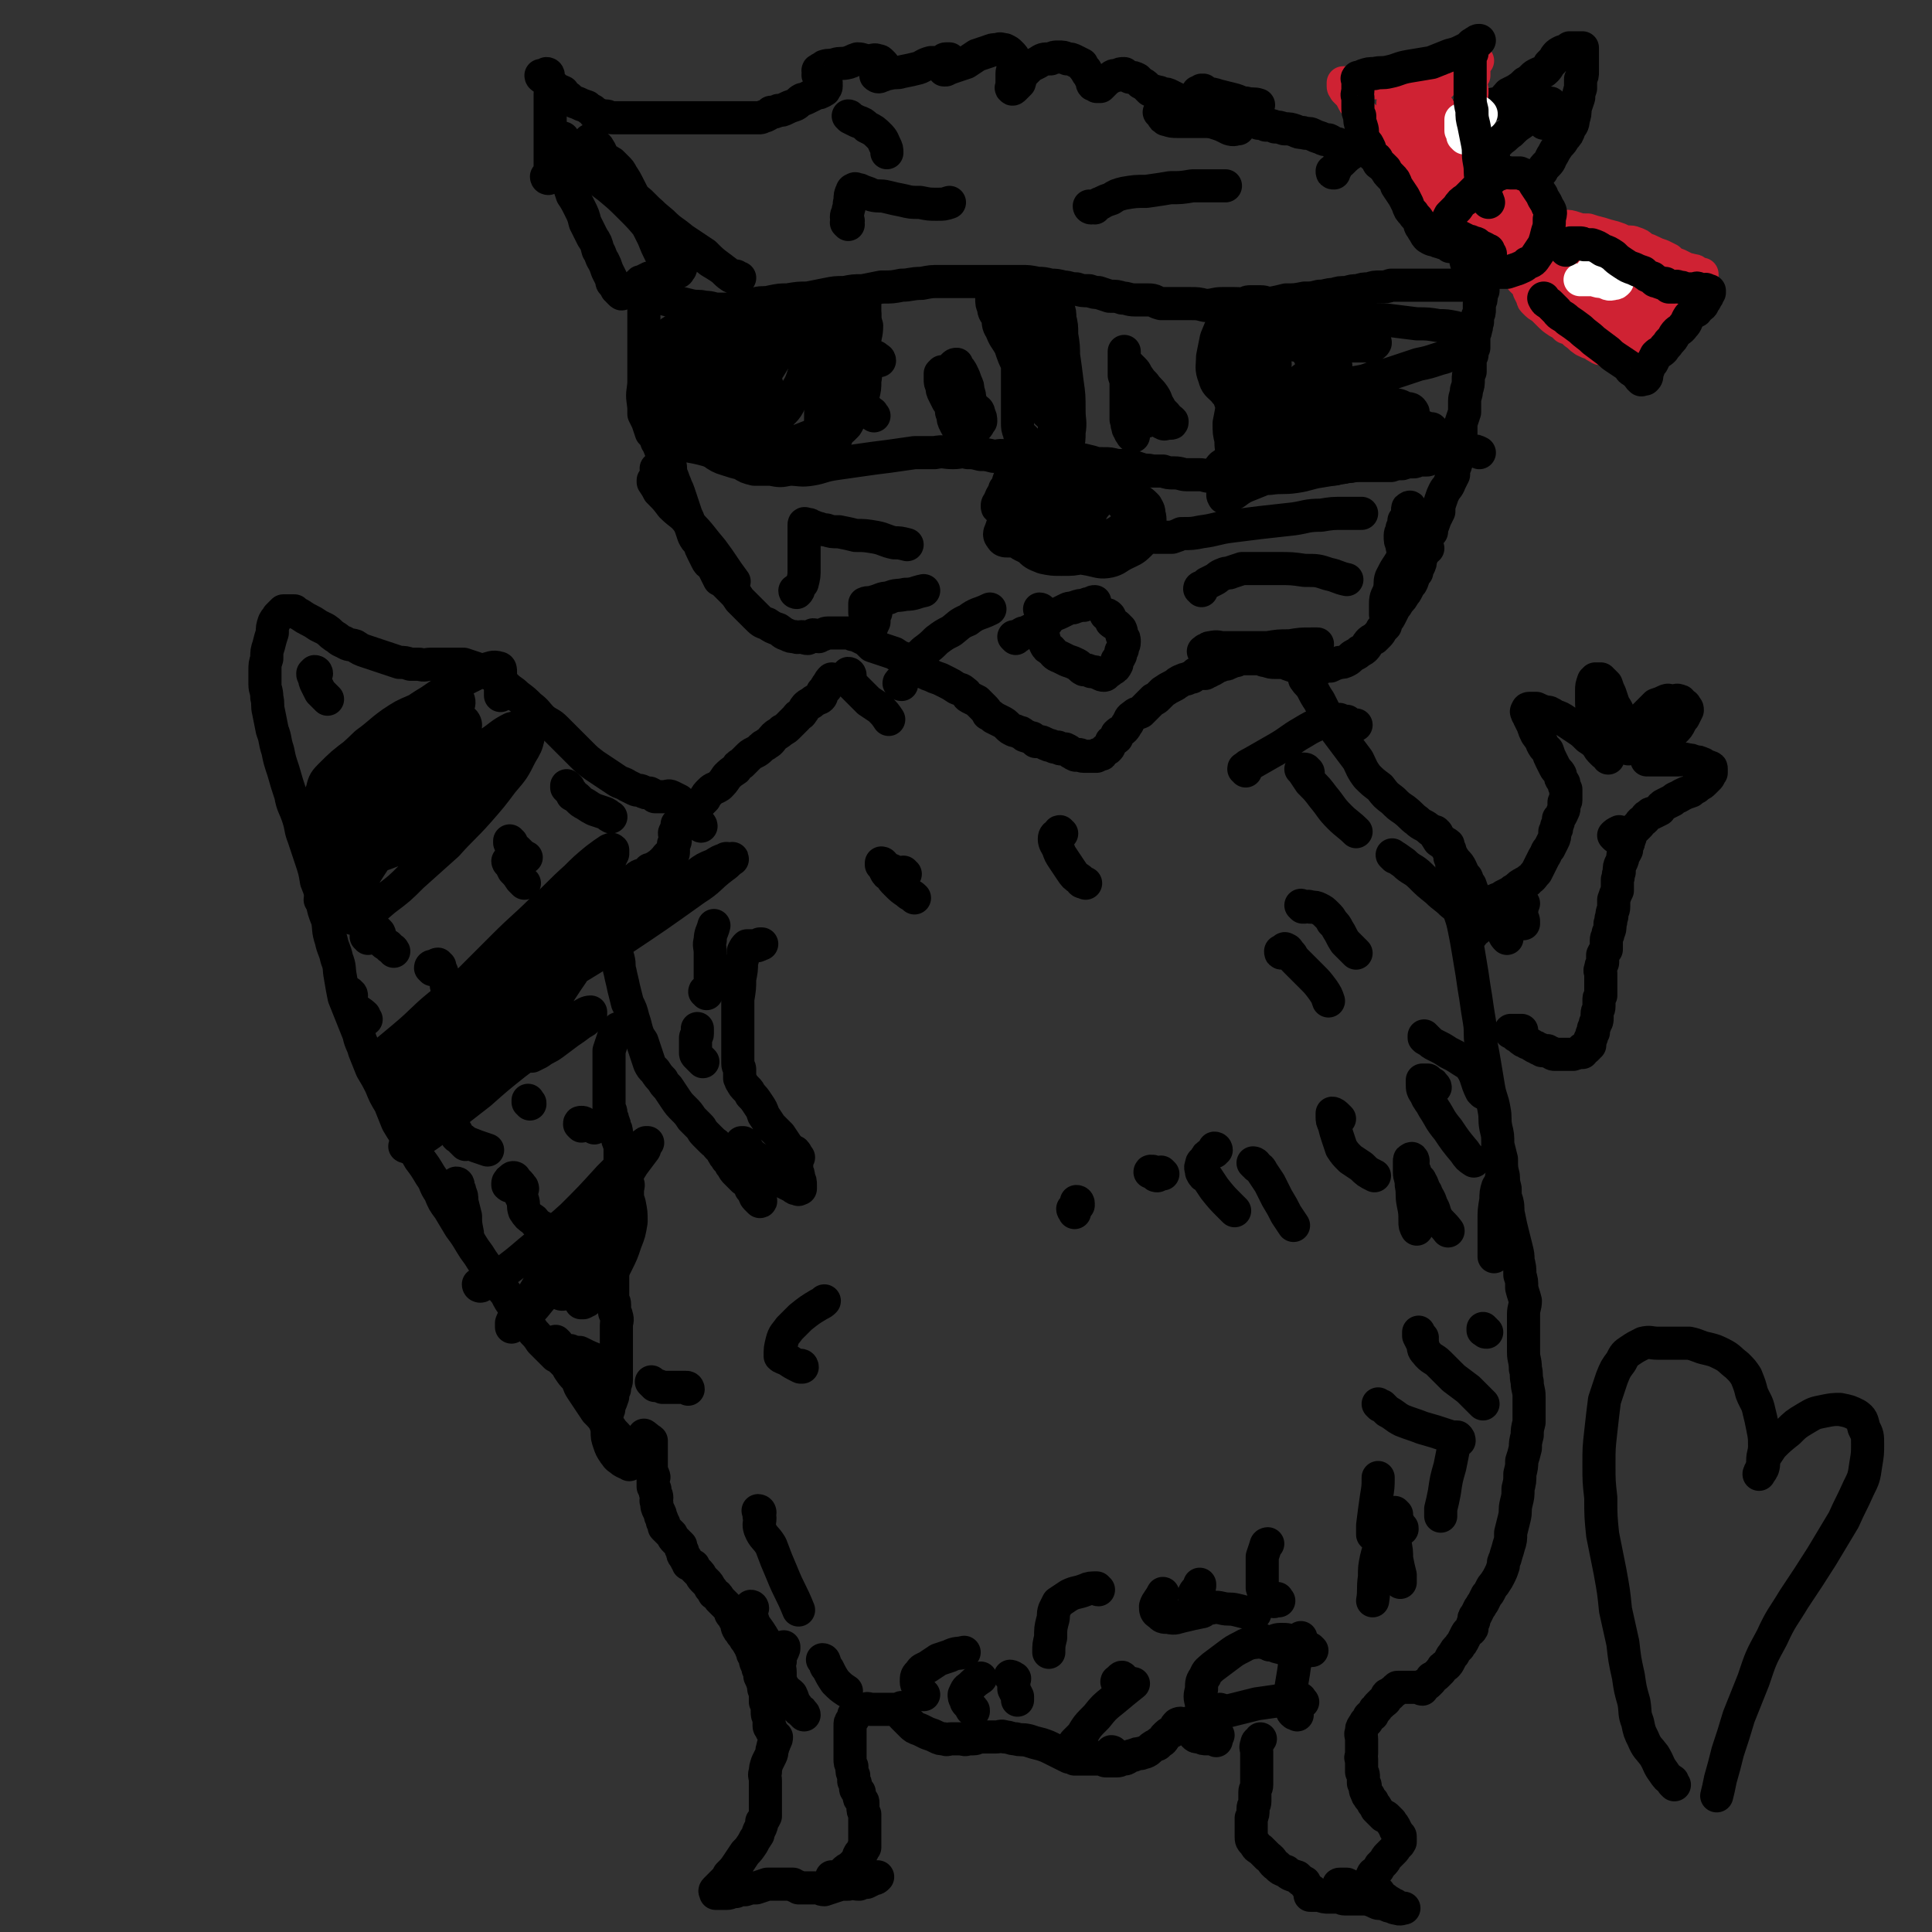 <svg viewBox='0 0 1050 1050' version='1.1' xmlns='http://www.w3.org/2000/svg' xmlns:xlink='http://www.w3.org/1999/xlink'><rect x="0" y="0" width="1050" height="1050" fill="#333333" stroke="none"/><g fill='none' stroke='#000000' stroke-width='18' stroke-linecap='round' stroke-linejoin='round'><path d='M340,158c-1,0 -1,-1 -1,-1 -1,1 0,2 -1,2 0,1 0,1 -1,0 0,0 0,0 0,0 -1,-1 -1,-1 -1,-1 0,-1 -1,-1 -1,-1 0,-1 0,-1 -1,-2 0,0 0,0 -1,-1 -1,-1 0,-1 -1,-3 -1,-2 -1,-2 -2,-4 -1,-3 -1,-3 -2,-5 -2,-3 -1,-3 -3,-6 -1,-4 -1,-4 -3,-7 -2,-4 -2,-4 -4,-8 -1,-4 -1,-4 -3,-8 -2,-4 -2,-4 -4,-7 -1,-3 -1,-3 -2,-6 -1,-3 -1,-3 -2,-6 -1,-2 -1,-2 -1,-5 0,-2 -1,-2 -1,-4 0,-2 0,-2 0,-3 1,-4 1,-4 1,-7 '/><path d='M298,97c0,0 -1,-1 -1,-1 0,0 0,1 1,1 0,-1 0,-1 0,-1 1,-1 0,-1 1,-1 0,-1 0,-1 0,-2 0,-2 0,-2 0,-4 0,-2 0,-2 0,-4 0,-3 0,-3 0,-5 0,-4 0,-4 0,-8 0,-3 0,-3 0,-7 0,-3 0,-3 0,-7 0,-3 0,-3 0,-7 '/><path d='M298,41c0,0 0,-1 -1,-1 0,0 0,0 0,0 -1,1 -2,1 -3,1 0,1 1,1 2,2 1,0 1,0 1,1 1,0 1,1 2,1 0,1 0,1 1,1 1,1 1,1 2,2 1,1 2,1 4,2 1,2 1,2 3,3 2,2 2,2 5,3 2,1 2,1 5,2 1,1 1,1 3,2 1,2 1,2 3,2 2,1 2,1 4,1 2,0 2,1 4,1 3,0 3,0 5,0 2,0 2,0 5,0 3,0 3,0 5,0 3,0 3,0 6,0 3,0 3,0 6,0 3,0 3,0 6,0 3,0 3,0 5,0 3,0 3,0 6,0 2,0 2,0 4,0 2,0 2,0 5,0 2,0 2,0 5,0 2,0 2,0 4,0 2,0 2,0 5,0 2,0 2,0 4,0 3,0 3,0 5,0 2,0 2,0 4,0 1,0 2,-1 3,-1 2,-1 2,-1 3,-2 2,0 2,0 4,-1 2,0 2,0 4,-1 2,-1 2,-1 5,-2 2,-1 2,-2 4,-3 1,0 1,0 3,-1 2,-1 2,-1 4,-2 1,-1 2,0 3,-1 1,0 1,-1 2,-1 0,-1 1,-1 1,-2 0,0 0,0 0,-1 -1,0 0,0 0,-1 -1,-1 -1,0 -2,-1 -1,-1 0,-1 -1,-2 0,-1 -1,0 -1,-1 -1,0 0,-1 0,-2 0,0 -1,-1 0,-1 1,-1 2,-1 3,-2 3,-1 3,0 6,-1 3,-1 3,0 7,-1 3,-1 2,-1 5,-2 3,0 3,1 6,1 3,0 3,-1 5,0 1,0 1,0 2,1 1,1 1,1 1,1 0,1 0,1 -1,2 0,0 0,0 -1,1 -1,0 -1,0 -1,1 0,0 0,1 -1,1 0,1 0,1 0,1 1,1 2,1 3,0 2,0 2,-1 4,-1 4,-1 4,0 7,-1 5,-1 5,-1 9,-2 3,-1 3,-2 7,-3 3,0 3,0 6,0 1,-1 1,-2 2,-2 1,0 1,0 2,0 0,0 0,0 0,1 0,1 -1,0 -1,1 -1,1 -1,1 -1,1 -1,1 -1,1 -1,1 0,1 0,1 0,2 0,0 0,0 0,0 0,0 1,0 1,0 2,-1 2,-1 5,-2 3,-1 3,-1 6,-2 3,-2 3,-2 6,-4 3,-1 3,-1 6,-2 3,-1 2,-1 5,-1 2,-1 2,0 4,0 2,1 2,1 3,2 2,2 2,2 2,3 1,2 1,2 0,4 0,2 -1,2 -1,4 0,2 0,2 0,4 0,1 0,1 0,3 0,0 -1,1 0,1 0,1 1,0 1,0 2,-2 2,-2 3,-3 1,-3 0,-3 2,-5 2,-2 2,-2 4,-4 2,-1 2,-1 4,-2 3,-2 3,-2 7,-2 2,-1 2,-1 4,-1 3,0 3,0 5,1 2,0 2,0 4,1 2,1 2,1 4,2 1,2 1,2 2,3 1,2 1,2 2,3 1,1 0,1 1,2 1,1 0,2 1,3 1,0 1,0 2,1 1,0 1,0 2,0 1,-1 1,-1 3,-3 1,-1 1,-1 3,-2 1,-1 1,-1 3,-1 2,-1 2,-1 4,-1 1,1 1,1 3,2 2,0 2,0 4,1 1,1 1,1 2,2 2,1 2,1 3,2 1,1 1,1 2,2 2,1 2,0 4,1 1,0 1,0 3,1 2,0 2,0 4,1 2,1 2,1 4,2 2,1 2,1 5,2 2,1 2,1 4,3 3,2 3,2 5,4 2,1 2,2 4,3 3,1 3,1 6,2 2,1 2,1 4,2 3,1 3,0 5,0 '/><path d='M634,62c-1,0 -1,0 -1,-1 -1,0 -1,0 -1,0 -1,0 -1,-1 -2,0 0,0 0,0 1,1 0,0 0,0 1,1 0,1 0,1 1,1 1,1 0,1 1,1 3,1 3,1 6,1 3,0 3,0 5,0 4,0 4,0 7,0 4,0 4,0 7,0 3,0 3,0 6,0 2,0 2,0 4,0 2,0 2,0 4,0 1,0 1,0 3,0 2,0 2,-1 4,0 2,0 2,0 4,1 2,0 2,0 4,1 3,0 3,0 5,1 2,0 2,0 5,1 3,0 3,0 6,1 2,1 2,1 4,1 3,1 3,0 5,1 2,1 2,1 5,2 2,1 2,1 4,1 2,1 2,1 3,2 2,0 2,0 4,1 1,0 1,1 2,1 1,0 1,0 2,0 '/><path d='M725,94c-1,0 -1,0 -1,-1 0,0 0,0 1,0 2,-2 1,-3 4,-5 3,-3 3,-3 6,-5 3,-2 3,-2 7,-5 3,-2 3,-2 6,-4 3,-2 3,-2 6,-3 3,0 3,0 6,-1 3,0 3,0 6,-1 3,-1 3,-1 7,-1 4,0 4,0 8,-1 4,-1 4,-1 7,-3 4,-1 4,-1 7,-2 4,-1 4,-1 7,-2 4,-1 4,-1 8,-3 3,-1 3,0 6,-2 2,-1 2,-2 4,-4 2,-1 2,-1 4,-2 3,-2 3,-2 5,-4 2,-1 2,-1 4,-3 1,-1 1,-1 3,-2 2,-1 2,0 4,-2 1,-1 1,-1 2,-3 1,-1 1,-1 2,-2 1,-1 1,-2 2,-3 1,-1 1,-1 3,-2 1,0 1,0 2,0 1,-1 1,-1 2,-2 2,0 2,0 3,0 1,0 1,0 1,0 1,0 1,0 2,0 0,0 0,0 1,0 0,0 0,1 0,1 0,1 0,1 0,1 0,1 0,1 0,2 0,1 0,1 0,2 0,2 0,2 0,3 0,2 0,2 0,4 0,2 0,2 -1,4 0,3 0,3 0,5 -1,3 -1,3 -1,5 -1,3 -1,3 -2,6 0,3 0,3 -1,6 0,3 -1,3 -2,5 -1,3 -1,3 -3,5 -1,2 -1,2 -3,4 -2,3 -2,3 -3,5 -2,3 -1,3 -3,5 -2,2 -2,2 -3,4 -2,2 -2,2 -3,4 -2,3 -2,3 -3,5 -1,2 -1,2 -2,5 -1,2 -2,2 -3,4 -1,2 -1,2 -2,4 -2,2 -2,2 -3,4 -1,2 -1,2 -2,4 -1,2 -1,2 -2,4 -2,3 -1,3 -3,5 -1,2 -1,2 -2,4 -1,2 -1,2 -2,4 -1,2 -1,2 -1,4 -1,2 -1,2 -2,3 0,2 0,2 -1,4 0,2 0,2 -1,3 0,2 0,2 0,4 -1,2 -1,2 -1,3 0,2 0,2 -1,4 0,2 0,2 0,3 0,2 0,2 -1,4 0,2 0,2 0,3 -1,2 0,2 -1,4 0,1 0,1 -1,3 0,2 0,2 0,4 0,2 0,2 0,3 -1,2 -1,2 -1,4 -1,2 -1,2 -1,4 0,2 0,2 0,5 -1,2 -1,2 -1,4 0,3 0,3 -1,6 0,3 -1,3 -1,6 0,3 0,3 0,6 -1,3 -1,3 -2,6 0,2 0,2 0,5 0,3 0,3 -1,6 0,2 0,2 0,4 0,2 0,2 -1,5 0,1 -1,1 -1,3 -1,2 -1,2 -1,5 -1,2 -1,2 -2,4 -1,3 -2,3 -3,5 -1,2 -1,2 -2,5 -1,3 -1,3 -1,6 -1,2 -1,2 -2,4 -1,3 -1,3 -2,5 -1,2 -1,2 -2,5 -1,2 -1,2 -2,4 0,2 0,2 -1,5 0,1 0,1 -1,3 0,2 0,2 -1,4 -1,1 -1,1 -1,3 -1,1 -1,1 -2,2 0,2 0,2 -1,4 -1,1 -1,1 -2,3 -1,2 -1,2 -2,3 -1,2 -1,2 -3,4 -1,2 -1,2 -2,3 -1,2 -1,2 -2,4 -1,2 -1,2 -2,3 -1,2 -1,2 -1,3 -1,1 -1,1 -2,2 -1,2 -1,2 -2,3 -1,1 -1,1 -2,2 -2,1 -2,1 -3,2 -1,1 -1,2 -2,3 -1,1 -1,1 -3,2 -1,1 -1,1 -3,2 -2,1 -2,2 -4,3 -2,1 -2,1 -4,1 -3,1 -3,1 -5,2 -2,0 -2,0 -5,1 -2,0 -2,0 -5,0 -3,0 -3,0 -5,0 -3,0 -3,-1 -5,-1 -3,-1 -3,-1 -5,-2 -3,0 -3,0 -5,0 -2,0 -2,0 -5,-1 -1,0 -1,0 -3,-1 -2,0 -2,0 -4,0 -1,0 -1,0 -3,0 -2,0 -2,0 -3,0 -2,0 -2,0 -3,1 -2,0 -2,1 -4,1 -1,1 -1,1 -3,1 -2,1 -2,1 -3,1 -2,1 -1,1 -3,2 -1,0 -1,0 -2,1 -1,0 -1,0 -2,1 -1,0 -1,0 -1,0 -1,0 -1,0 -2,0 0,0 0,0 -1,0 0,0 0,0 0,0 -1,0 -1,0 -1,0 -1,1 -1,1 -2,2 -1,0 -1,0 -3,1 -1,0 -1,0 -3,1 -1,0 -1,1 -2,1 -1,1 -1,1 -3,2 -2,1 -2,1 -5,3 -1,1 -1,1 -2,2 -1,1 -1,1 -1,1 -1,1 -1,1 -2,1 -1,1 -1,1 -2,2 -1,1 -1,1 -2,2 -2,2 -2,2 -3,3 -2,1 -2,0 -4,2 -2,1 -2,2 -3,4 -1,1 -1,2 -2,3 -2,2 -2,1 -4,3 0,1 0,1 0,2 -1,1 -2,1 -3,2 0,1 0,1 -1,2 0,1 0,1 -1,2 0,0 -1,0 -2,1 0,0 0,0 -1,1 0,1 0,1 -1,1 0,0 -1,0 -1,0 -1,0 -1,0 -1,1 -1,0 -1,0 -2,0 0,0 0,0 -1,0 -1,0 -1,0 -2,0 -1,0 -1,0 -2,0 -2,0 -1,-1 -3,-1 -1,0 -1,1 -2,0 -1,0 -1,-1 -2,-1 -1,-1 -1,-1 -3,-2 -1,0 -1,0 -2,0 -1,0 -1,0 -2,-1 -1,0 -1,0 -2,0 -2,-1 -2,-1 -3,-1 -1,-1 -1,0 -2,-1 -1,0 -1,-1 -3,-1 -1,0 -1,0 -2,0 -1,-1 -1,-1 -2,-2 -1,0 -1,0 -3,-1 -1,0 -1,0 -2,-1 -1,-1 -1,-1 -2,-1 -2,-1 -2,-1 -3,-1 -2,-1 -2,-1 -3,-2 -2,-2 -2,-2 -4,-3 -2,-1 -2,-1 -4,-2 -1,-1 -1,-1 -3,-2 -1,-2 -1,-2 -3,-4 -1,-1 -1,-1 -3,-3 -2,-1 -2,-1 -4,-2 -2,-1 -1,-2 -3,-3 -2,-2 -2,-1 -4,-2 -3,-2 -3,-2 -5,-3 -2,-1 -2,-1 -4,-2 -3,-1 -3,-1 -5,-2 -3,-1 -3,-1 -5,-3 -2,-1 -2,-2 -4,-3 -3,-2 -3,-2 -5,-3 -3,-1 -3,-1 -6,-3 -3,-1 -3,-1 -6,-2 -3,-1 -3,-1 -6,-2 -1,-1 -1,-1 -3,-3 -2,-1 -2,-1 -4,-2 -2,-1 -2,-1 -3,-1 -1,0 -1,-1 -2,-1 -2,0 -2,0 -3,0 -1,0 -1,0 -3,0 -1,0 -1,0 -3,0 -2,0 -2,0 -3,0 -2,0 -2,1 -3,1 -1,0 -1,0 -2,1 -2,0 -2,-1 -3,-1 -2,1 -2,1 -3,2 -2,0 -2,-1 -3,-1 -2,0 -2,1 -4,0 -2,0 -2,0 -4,-1 -3,-1 -2,-1 -5,-3 -3,-1 -3,-1 -6,-3 -3,-1 -3,-1 -6,-4 -2,-2 -2,-2 -5,-5 -2,-2 -2,-2 -4,-4 -2,-3 -2,-3 -4,-5 -2,-2 -2,-2 -3,-3 -2,-2 -2,-2 -4,-3 -1,-2 -1,-2 -2,-4 -1,-2 -1,-2 -2,-4 -2,-1 -2,-1 -3,-3 -1,-2 -1,-2 -2,-4 -1,-2 -1,-2 -2,-5 -2,-2 -2,-2 -3,-4 -1,-3 -1,-3 -2,-6 -1,-3 -1,-3 -2,-5 -1,-3 -1,-3 -2,-6 -1,-3 -1,-3 -2,-6 -1,-3 -1,-2 -2,-5 -1,-2 -1,-3 -2,-5 -1,-3 0,-3 -1,-6 -2,-3 -3,-3 -4,-6 -2,-3 -1,-3 -3,-6 -1,-3 -1,-3 -3,-5 -1,-3 -1,-3 -2,-6 -1,-2 -1,-2 -2,-4 0,-2 0,-3 0,-5 0,-2 0,-2 0,-5 0,-2 0,-2 0,-4 0,-3 0,-3 0,-5 0,-2 0,-2 0,-5 0,-2 0,-2 0,-4 0,-3 0,-3 0,-6 0,-3 0,-3 0,-6 0,-3 0,-3 0,-6 0,-3 0,-3 0,-6 0,-2 0,-2 0,-4 0,-2 0,-2 0,-4 -1,-2 -1,-2 -1,-4 0,-1 0,-1 0,-3 0,-1 0,-1 0,-2 0,-1 -1,-1 -1,-2 0,-1 0,-1 1,-1 2,-1 2,-1 4,-2 0,0 0,0 0,0 '/><path d='M351,162c0,0 0,-1 -1,-1 0,0 0,0 0,0 -1,0 -1,-1 -2,-2 0,-1 -1,-1 -1,-1 -1,-1 0,-1 -1,-2 0,0 0,0 0,-1 0,0 0,0 0,0 0,0 0,0 0,1 1,0 1,0 2,1 2,1 2,1 4,2 4,2 4,2 7,3 4,1 4,1 7,2 5,1 5,1 9,2 4,1 4,0 8,1 4,0 4,1 7,1 2,0 2,0 5,0 2,0 2,0 4,0 1,0 1,0 3,0 0,0 0,0 1,0 0,0 0,0 1,0 1,-1 1,-1 2,-2 3,0 3,-1 5,-1 4,-1 4,0 8,-1 5,-1 5,-1 9,-1 6,-1 6,-1 11,-1 5,-1 5,-1 10,-2 5,-1 5,-1 10,-1 5,-1 5,-1 10,-1 5,-1 5,-1 10,-2 6,0 6,0 11,-1 5,0 5,-1 11,-1 5,-1 5,-1 10,-1 5,0 5,0 11,0 4,0 4,0 8,0 5,0 5,0 9,0 4,0 4,0 8,0 4,0 4,0 8,0 4,0 4,0 9,1 3,0 3,0 7,1 3,0 3,0 7,1 3,0 3,1 7,1 3,1 3,1 7,1 3,1 3,1 5,1 3,1 3,1 6,2 4,0 4,0 7,1 3,0 3,1 7,1 3,0 3,0 7,0 4,0 3,1 7,2 4,0 4,0 8,0 4,0 4,0 8,0 4,0 4,0 8,1 5,0 5,-1 9,-1 3,0 3,0 7,0 5,0 5,1 10,0 5,0 5,0 9,0 5,-1 5,-1 9,-2 5,0 5,0 10,-1 4,0 4,0 8,-1 4,0 4,-1 8,-1 3,-1 3,-1 7,-1 3,-1 3,-1 6,-1 3,-1 3,-1 6,-1 3,-1 3,-1 6,-1 3,0 3,0 6,-1 3,0 3,0 6,0 3,0 3,0 6,0 2,0 2,0 5,0 2,0 2,0 5,0 1,0 1,0 3,0 2,0 2,0 3,0 2,0 2,0 4,0 2,0 2,0 4,0 1,0 1,0 3,0 2,0 2,0 3,0 2,0 2,0 4,0 1,0 1,0 3,0 0,0 0,0 1,0 0,0 0,0 0,0 '/><path d='M361,241c0,0 -1,-1 -1,-1 0,0 1,0 2,0 1,0 1,0 2,0 3,-1 3,-1 5,-2 1,0 1,0 2,0 1,0 1,0 1,0 1,0 1,0 1,0 1,0 0,0 1,0 2,2 2,2 4,3 3,1 3,1 6,2 3,2 2,2 5,4 3,2 4,2 7,3 3,1 3,1 7,2 3,2 3,2 7,3 4,0 4,0 9,0 5,1 5,1 10,0 6,0 6,1 12,0 6,-1 6,-2 13,-3 7,-1 7,-1 14,-2 7,-1 7,-1 15,-2 7,-1 7,-1 14,-2 5,0 5,0 11,0 5,-1 5,0 10,0 4,0 4,-1 8,0 3,0 3,0 7,1 3,0 3,0 7,1 3,0 3,-1 7,0 3,0 3,0 7,0 4,0 4,0 7,0 4,0 4,0 8,0 4,0 4,1 8,1 4,0 4,0 7,0 5,1 5,1 9,2 3,1 3,1 7,1 3,0 3,0 7,1 4,0 4,0 7,0 3,1 3,1 6,2 3,1 3,0 6,1 3,0 3,0 6,0 3,1 3,1 6,1 4,0 4,1 7,1 4,0 4,0 7,0 3,0 3,1 7,1 3,0 3,0 7,0 3,0 3,0 6,0 3,0 3,0 6,0 2,0 2,0 5,0 3,0 3,0 6,0 4,0 4,0 7,0 4,-1 4,-1 8,-1 4,-1 4,-1 8,-1 3,-1 3,-1 6,-2 3,0 3,0 6,0 3,0 3,-1 6,-1 3,-1 3,0 6,-1 4,0 4,0 7,0 4,0 4,0 7,0 3,0 3,0 6,0 3,-1 3,-1 6,-1 3,-1 3,-1 6,-1 1,0 1,0 3,-1 2,0 2,0 4,0 1,0 1,0 3,-1 2,0 2,0 4,0 1,0 1,0 2,0 1,0 1,0 1,0 '/><path d='M362,232c0,0 -1,0 -1,-1 -1,-1 -1,-1 -1,-2 0,-3 0,-3 0,-6 0,-4 0,-4 1,-9 1,-3 1,-3 3,-7 1,-3 1,-3 2,-6 3,-4 3,-4 6,-8 2,-1 2,-1 4,-3 2,-1 3,-1 5,-1 1,0 1,0 3,0 2,0 2,0 3,0 2,1 2,1 2,3 1,2 1,2 1,5 0,4 0,4 -1,7 -1,6 -1,6 -2,11 -2,4 -2,4 -4,9 -1,4 -1,4 -3,8 -2,3 -1,4 -4,6 -1,2 -1,2 -3,2 -2,0 -2,-1 -3,-2 -2,-2 -2,-3 -3,-5 -1,-4 -1,-4 -1,-8 0,-5 0,-5 1,-10 1,-6 1,-6 4,-12 2,-6 2,-6 5,-12 3,-5 3,-5 6,-10 2,-3 2,-4 6,-6 2,-1 3,-2 6,-1 3,0 4,1 6,3 4,4 4,4 7,8 3,5 3,5 5,11 3,7 3,7 5,14 1,7 1,7 1,15 1,6 1,7 0,13 0,4 0,4 -2,7 -1,2 -2,3 -4,4 -3,0 -4,0 -6,-1 -3,-2 -4,-2 -6,-4 -3,-3 -4,-3 -5,-7 -2,-4 -2,-5 -2,-9 1,-7 1,-7 2,-14 2,-8 2,-8 5,-15 3,-7 2,-8 5,-14 3,-5 3,-5 6,-9 3,-4 3,-4 6,-6 3,-1 3,-1 6,-1 3,0 3,-1 6,0 2,1 3,1 5,3 2,4 3,4 4,8 1,4 0,5 0,10 0,6 0,7 -1,13 -2,6 -2,6 -6,12 -3,6 -3,7 -8,11 -4,5 -5,6 -11,8 -5,3 -5,2 -11,2 -5,0 -5,1 -10,-1 -5,-2 -5,-2 -9,-5 -3,-3 -4,-3 -6,-7 -2,-5 -1,-6 -2,-11 0,-6 0,-6 0,-13 1,-5 1,-5 2,-10 1,-5 1,-5 3,-9 1,-2 2,-2 4,-2 2,-1 2,0 5,0 3,2 4,2 7,4 5,4 4,5 8,9 5,6 5,6 9,12 4,6 3,6 6,13 3,6 3,7 4,13 1,5 0,5 -1,10 -1,4 0,6 -3,8 -4,2 -5,2 -10,2 -5,0 -5,0 -11,-1 -8,-2 -8,-2 -15,-4 -8,-2 -8,-1 -15,-4 -6,-3 -7,-4 -11,-9 -4,-4 -4,-5 -6,-10 -1,-6 -1,-6 0,-12 0,-6 1,-6 3,-12 3,-6 3,-6 7,-11 3,-5 4,-5 9,-8 4,-4 4,-4 10,-6 5,-2 5,-2 10,-2 6,0 6,0 11,1 5,1 5,1 10,3 4,1 5,1 9,2 2,1 3,1 5,2 1,1 1,2 1,3 0,0 0,1 -1,1 -1,1 -1,1 -3,1 -1,0 -1,0 -2,0 -2,0 -2,-1 -4,-1 -1,0 -2,0 -3,-1 -1,-1 0,-2 0,-3 '/><path d='M478,196c0,0 0,-1 -1,-1 0,0 0,1 0,0 -1,0 -1,-1 -1,-1 -1,0 -1,0 -2,0 -1,0 -1,0 -1,0 -1,0 -1,0 -1,0 -1,0 -1,0 -1,1 -1,1 -1,1 -2,2 -1,3 0,3 -1,7 -2,4 -2,4 -4,9 -1,5 -1,5 -3,10 -2,5 -3,5 -5,10 -1,4 -1,4 -3,8 -1,3 -1,3 -3,5 -1,1 -1,2 -2,2 -1,0 -2,-1 -2,-3 -1,-3 0,-3 0,-6 0,-5 -1,-5 0,-10 0,-7 0,-7 1,-14 1,-8 1,-8 3,-16 2,-8 2,-8 5,-16 1,-6 1,-6 3,-12 1,-3 1,-3 4,-6 1,-2 1,-1 2,-2 1,-1 1,-1 3,-2 1,0 1,0 2,1 1,0 1,1 1,2 0,3 0,3 0,6 0,5 0,5 0,10 -1,7 -1,7 -1,13 -1,7 -1,7 -2,13 -1,6 -1,6 -2,11 -1,4 -1,4 -3,8 -1,3 0,3 -2,6 -1,1 -1,1 -2,2 -1,0 -2,0 -2,0 -1,0 -2,-1 -2,-1 -1,-2 -2,-2 -2,-4 -1,-4 -1,-4 -1,-7 -1,-4 -1,-4 -1,-8 -1,-5 -1,-6 -1,-11 0,-5 0,-5 0,-9 1,-5 1,-5 1,-10 1,-4 1,-4 2,-7 1,-3 1,-3 2,-5 1,0 2,-1 3,0 1,0 0,1 1,2 1,4 1,4 2,7 1,4 1,4 1,8 1,6 1,6 0,13 0,7 -1,7 -3,14 -1,6 0,7 -3,12 -3,6 -3,6 -7,10 -4,4 -4,4 -9,6 -5,2 -6,1 -11,1 -5,0 -6,1 -10,-2 -4,-1 -3,-2 -6,-6 -2,-5 -3,-5 -4,-10 0,-6 1,-6 3,-12 3,-7 3,-8 7,-14 5,-8 5,-8 10,-15 5,-5 5,-5 10,-9 4,-4 5,-5 10,-6 3,-1 4,1 6,4 4,3 4,3 5,8 2,6 1,6 1,12 -1,7 -1,7 -2,14 -2,6 -2,7 -5,13 -2,6 -1,6 -5,11 -4,4 -5,4 -10,6 -5,2 -5,2 -10,2 -6,0 -6,0 -11,-1 -4,-1 -6,-1 -7,-3 -1,-5 2,-6 4,-11 '/><path d='M475,226c-1,-1 -1,-1 -1,-1 0,-1 0,0 0,0 -1,-1 -1,-1 -2,-2 -1,-1 -1,-1 -2,-2 -2,-2 -1,-2 -3,-4 0,-2 0,-2 -1,-4 0,-3 -1,-3 -1,-6 0,-3 0,-3 0,-6 0,-4 0,-4 0,-9 0,-3 0,-3 0,-6 0,-4 0,-4 0,-8 0,-2 1,-2 1,-5 0,-2 0,-2 1,-3 0,-1 0,-1 -1,-2 0,0 0,-1 0,-1 1,0 1,1 1,1 1,0 1,0 1,0 0,0 1,-1 1,0 0,1 0,2 1,3 0,3 0,3 1,6 0,5 -1,5 -1,9 0,6 0,6 0,11 0,5 1,5 0,10 0,4 0,4 -1,8 0,3 0,3 0,6 0,1 0,1 0,3 '/><path d='M558,241c0,-1 -1,-1 -1,-1 0,-1 1,-1 0,-1 0,-1 -1,-1 -2,-2 -1,-1 -1,-1 -1,-2 -1,-2 -1,-3 -1,-5 0,-2 0,-2 0,-4 0,-4 0,-4 0,-7 0,-4 0,-4 0,-7 0,-6 0,-6 0,-12 0,-5 1,-5 1,-10 1,-5 0,-5 1,-10 1,-5 1,-4 3,-9 1,-3 0,-3 2,-6 0,-1 1,-2 2,-2 1,-1 1,-1 2,0 2,1 2,1 4,3 2,3 2,3 3,6 2,4 2,4 3,9 2,6 2,6 4,12 1,7 1,7 2,15 1,7 1,7 1,15 0,6 1,6 0,12 0,4 0,4 -1,8 0,3 0,3 -1,5 0,1 0,1 -1,1 -1,1 -1,1 -1,0 -1,0 -1,-1 -1,-2 -1,-2 -1,-2 -2,-4 0,-5 0,-5 0,-10 0,-5 0,-5 0,-11 0,-8 0,-8 0,-16 0,-8 0,-8 0,-16 0,-6 0,-6 0,-12 0,-4 0,-4 0,-8 0,-2 0,-2 0,-5 0,-1 0,-1 0,-2 0,0 0,-1 0,0 0,0 0,1 0,2 0,1 1,1 1,2 1,3 1,3 1,6 1,4 1,4 1,9 1,6 1,6 1,13 0,6 0,6 0,12 0,6 0,6 0,11 0,4 0,4 0,7 0,2 1,2 0,5 0,1 0,1 -1,1 -1,0 -1,0 -2,-1 -2,-1 -1,-1 -3,-3 -3,-3 -3,-2 -5,-6 -4,-4 -3,-5 -6,-10 -4,-6 -4,-5 -7,-11 -3,-6 -3,-6 -5,-12 -3,-5 -3,-4 -5,-9 -2,-3 -1,-3 -2,-7 -1,-2 -2,-2 -2,-5 -1,-2 -1,-2 -1,-5 0,-2 0,-2 1,-3 0,-2 0,-2 1,-3 0,0 1,0 1,0 1,0 1,0 3,1 1,1 2,1 3,2 2,2 2,3 3,5 3,4 3,4 6,7 2,5 2,5 4,10 2,5 2,5 4,10 2,6 2,6 3,12 2,5 2,5 3,10 1,5 1,5 2,10 0,4 0,4 0,8 0,4 1,4 0,8 0,3 0,3 -1,6 0,2 0,2 -1,4 -1,2 0,2 -1,3 0,0 -1,0 -1,0 0,0 0,0 0,-1 1,-1 2,-1 3,-2 '/><path d='M667,176c-1,0 -1,-1 -1,-1 -1,0 0,0 0,0 1,0 1,-1 2,-1 1,0 1,0 2,0 1,0 1,0 3,0 2,0 2,0 3,0 2,0 2,0 4,0 3,0 3,0 5,0 5,0 5,0 11,0 6,0 6,1 12,1 6,1 6,1 12,2 6,1 6,1 12,2 4,1 4,1 8,2 2,1 2,2 5,3 1,1 1,1 1,1 1,0 1,0 1,1 1,0 0,1 0,1 -1,1 -2,1 -3,1 -2,0 -2,0 -4,0 -4,0 -4,0 -9,0 -4,0 -4,0 -9,0 -5,0 -5,0 -11,0 -5,0 -5,0 -10,-1 -5,0 -5,0 -10,-1 -4,-1 -4,0 -8,-1 -1,0 -2,0 -3,-1 -1,-1 0,-1 0,-3 0,0 0,0 0,0 0,-1 0,-1 1,-1 1,-1 1,-1 2,-2 4,-1 4,0 8,-1 6,0 6,0 12,-1 8,0 8,-1 15,-1 9,-1 9,-1 18,-1 9,0 9,0 18,0 8,1 8,1 16,2 6,0 6,0 12,1 4,0 4,0 9,1 2,1 3,2 4,4 1,1 0,1 0,3 0,1 0,2 0,3 -2,2 -2,2 -5,3 -4,3 -4,3 -8,4 -6,2 -6,2 -11,3 -6,2 -6,2 -12,4 -6,2 -6,2 -12,3 -5,2 -5,2 -11,3 -6,1 -6,1 -12,2 -5,1 -5,1 -10,2 -5,0 -5,0 -10,1 -4,0 -4,1 -8,1 -2,0 -2,0 -5,0 -2,0 -3,0 -3,0 -1,0 1,0 2,0 2,0 2,0 4,0 5,1 5,1 10,1 6,1 6,1 13,1 7,1 7,1 14,2 7,0 7,0 14,1 6,0 6,0 12,1 3,0 3,0 7,2 2,0 3,0 4,2 0,1 -1,1 -2,2 -2,2 -2,2 -4,2 -4,2 -4,1 -7,3 -6,1 -6,2 -11,3 -6,2 -6,1 -13,3 -8,1 -8,2 -16,3 -7,1 -7,1 -14,2 -6,1 -6,1 -12,2 -4,1 -4,1 -9,1 -1,1 -1,1 -3,1 -1,0 -2,0 -1,0 0,0 1,0 3,0 3,-1 3,-1 6,-2 4,0 4,0 9,0 7,-1 6,-2 13,-2 7,-1 7,0 13,-1 6,0 6,0 12,0 6,0 6,0 11,1 4,0 4,0 7,1 2,1 3,1 4,2 0,1 1,2 0,3 -1,2 -2,1 -4,2 -4,2 -4,1 -9,2 -5,1 -5,1 -11,2 -6,1 -6,1 -12,2 -7,1 -7,2 -14,3 -7,1 -7,0 -14,1 -6,0 -6,0 -12,1 -4,0 -4,0 -8,1 -3,0 -3,0 -5,0 -1,-1 -1,-1 -1,-1 0,-1 1,-1 1,-1 1,-2 1,-2 2,-3 1,-1 2,-1 3,-2 2,-2 2,-2 4,-5 2,-3 2,-3 5,-5 4,-3 4,-3 8,-5 6,-2 6,-2 11,-4 5,-1 5,-2 10,-3 5,-1 5,-1 9,-1 3,0 3,-1 6,0 3,0 3,-1 5,0 2,1 2,1 4,2 1,1 2,1 2,3 0,1 -1,2 -2,3 -3,2 -4,2 -7,4 -5,2 -5,2 -10,4 -6,2 -6,2 -12,5 -7,2 -6,3 -13,6 -5,2 -5,2 -10,4 -5,2 -5,2 -9,5 -2,1 -2,1 -4,2 -1,0 -2,1 -2,0 -1,-1 0,-2 0,-3 0,-3 0,-3 0,-6 1,-5 1,-5 3,-9 1,-6 1,-6 3,-12 2,-6 3,-6 5,-12 2,-6 2,-6 4,-12 2,-4 3,-4 5,-8 2,-3 2,-3 4,-6 1,-1 1,-1 3,-3 1,-1 1,-1 1,-1 0,-1 0,-1 -1,0 0,1 0,1 0,2 0,2 0,2 0,3 0,4 0,4 0,8 0,5 1,5 0,9 0,6 0,6 -1,12 -1,4 -1,5 -2,9 -1,3 -2,3 -4,5 -1,2 -1,2 -3,3 -2,1 -2,1 -4,2 -2,0 -2,-1 -4,-1 -2,-1 -2,-1 -3,-3 -2,-3 -2,-4 -2,-8 -1,-4 -1,-4 -1,-9 1,-5 1,-5 2,-11 2,-4 2,-4 4,-9 2,-4 2,-4 3,-9 2,-3 1,-4 4,-6 2,-3 3,-2 7,-4 3,-2 3,-3 7,-5 4,-1 4,-1 8,-2 4,-1 4,-1 8,0 4,0 5,0 8,2 3,2 3,2 5,6 1,3 1,3 2,7 0,4 0,4 -1,8 0,4 0,5 -3,8 -3,5 -3,5 -7,9 -5,4 -5,4 -10,8 -5,3 -5,3 -10,6 -4,2 -5,2 -9,3 -3,1 -4,1 -7,1 -2,0 -2,0 -4,-1 -2,-1 -3,-1 -4,-4 -1,-3 0,-3 0,-7 1,-4 1,-4 1,-8 1,-5 2,-5 3,-9 2,-5 2,-5 4,-10 1,-4 1,-4 3,-8 2,-3 2,-3 5,-6 2,-2 2,-2 5,-4 3,-2 3,-2 6,-2 3,-1 3,-1 6,-2 3,0 3,-1 6,-1 3,1 4,0 5,2 2,3 2,3 3,7 1,4 1,4 1,8 0,4 0,4 -1,9 -1,4 0,4 -2,8 -2,4 -3,4 -5,8 -4,3 -3,4 -7,7 -4,2 -4,3 -8,4 -4,1 -4,0 -8,0 -4,-1 -5,-1 -8,-3 -3,-1 -4,-1 -6,-3 -2,-3 -3,-3 -4,-6 -2,-4 -2,-5 -2,-9 -1,-5 0,-5 0,-10 0,-5 0,-5 0,-10 1,-5 1,-5 2,-9 0,-4 1,-4 2,-8 1,-3 1,-3 3,-6 0,-2 0,-2 2,-4 1,-1 1,-1 3,-1 2,0 3,0 5,0 3,0 3,1 6,1 3,1 3,1 6,2 4,1 4,1 7,3 3,2 3,2 6,5 1,3 1,3 2,6 2,3 2,3 3,6 1,3 0,3 0,7 -1,3 0,4 -2,7 -2,4 -3,3 -6,6 -4,3 -4,3 -8,6 -5,3 -5,3 -10,5 -4,1 -4,1 -8,1 -4,0 -5,0 -8,-1 -4,-2 -5,-2 -8,-6 -3,-3 -4,-3 -5,-7 -2,-5 -1,-6 -1,-11 1,-5 1,-5 2,-10 2,-5 2,-5 4,-9 2,-3 2,-3 4,-5 1,-2 1,-2 3,-3 2,-1 3,0 5,0 2,0 2,-1 5,0 3,1 3,1 5,3 3,2 3,2 6,3 3,2 3,2 6,4 3,3 3,3 5,5 3,3 3,3 5,7 2,3 2,3 4,7 1,4 1,4 1,8 0,5 -1,5 -2,10 -2,6 -3,6 -5,11 -4,6 -4,7 -8,12 -4,6 -4,6 -9,11 -3,4 -3,4 -8,7 -3,2 -4,2 -7,3 -4,0 -4,0 -7,0 -2,0 -3,0 -4,0 -1,-1 -2,-1 -2,-2 1,-2 1,-2 2,-3 3,-2 3,-2 6,-3 5,-3 5,-3 10,-5 6,-2 6,-2 12,-4 7,-3 7,-2 15,-4 7,-2 7,-2 14,-3 7,-2 7,-2 14,-3 6,-1 6,-1 13,-1 5,0 5,0 10,0 5,0 5,0 10,1 3,0 3,1 6,1 2,1 2,1 4,1 1,1 1,1 1,1 1,1 1,1 0,2 0,0 -1,0 -2,1 -1,0 -1,0 -2,1 -3,1 -3,1 -5,1 -3,1 -3,1 -5,1 -3,1 -3,1 -5,1 -2,1 -2,1 -3,2 -1,0 -2,0 -2,0 1,0 2,0 3,0 2,0 2,0 3,0 3,0 3,0 6,0 4,0 4,0 8,0 5,0 5,-1 10,0 4,0 4,1 8,1 3,1 3,1 7,1 2,0 2,0 4,1 '/><path d='M461,122c0,0 -1,-1 -1,-1 0,0 1,-1 1,-1 0,-1 -1,-1 -1,-2 0,-2 1,-2 1,-4 1,-2 0,-2 1,-5 0,-3 0,-3 1,-5 0,-1 1,-1 1,-1 1,-1 1,0 2,0 2,0 2,1 3,1 3,1 3,1 5,2 4,1 4,0 8,1 4,1 4,1 9,2 4,1 4,1 9,1 5,1 5,1 9,1 4,0 4,0 7,-1 '/><path d='M593,113c0,0 -1,0 -1,-1 1,0 2,1 3,1 1,-1 1,-1 2,-2 1,-1 1,0 2,-1 2,-1 2,-1 5,-2 3,-2 3,-2 7,-3 6,-1 6,-1 12,-1 7,-1 7,-1 13,-2 6,0 6,0 12,-1 6,0 6,0 11,0 4,0 4,0 7,0 '/><path d='M571,278c0,0 0,-1 -1,-1 0,0 0,0 0,1 -2,0 -2,0 -3,0 -3,0 -3,0 -7,-1 -3,0 -3,0 -6,-1 -3,-1 -3,0 -6,-1 -1,0 -1,-1 -2,-1 0,0 -1,0 -1,0 1,0 1,0 3,0 2,0 2,0 5,-1 4,-1 4,-1 8,-2 4,-2 4,-2 9,-3 5,-1 5,-1 9,-2 4,-1 4,-1 7,-2 3,0 3,0 6,1 2,1 3,0 4,2 1,1 1,2 0,4 0,2 1,2 -1,4 -2,3 -2,3 -5,5 -3,2 -3,2 -7,4 -5,3 -5,3 -10,5 -5,1 -5,1 -10,2 -4,1 -4,1 -9,2 -3,1 -3,1 -6,1 -2,0 -3,0 -4,-2 -1,-1 -1,-2 0,-4 1,-3 1,-3 3,-6 3,-3 3,-3 7,-6 4,-4 4,-4 9,-7 5,-2 5,-2 10,-4 6,-2 6,-2 12,-3 6,0 6,0 12,1 5,0 5,0 10,2 5,2 5,2 10,5 3,2 3,3 5,6 2,3 3,3 3,7 0,3 0,4 -1,7 -2,3 -2,3 -5,6 -3,3 -4,3 -8,5 -4,2 -4,3 -8,4 -5,1 -6,0 -11,-1 -6,-1 -6,-1 -12,-3 -5,-2 -5,-2 -10,-5 -4,-3 -5,-2 -8,-6 -3,-3 -3,-3 -4,-7 -1,-3 -1,-3 0,-6 0,-3 0,-3 3,-5 2,-3 3,-3 6,-5 4,-2 4,-2 8,-3 6,-2 6,-1 12,-1 6,0 6,0 12,1 5,1 5,1 10,3 5,2 5,2 9,4 3,2 3,2 5,4 1,2 2,3 1,5 0,3 0,3 -1,5 -2,3 -2,4 -5,6 -4,3 -4,2 -9,4 -5,3 -5,3 -10,4 -6,2 -6,3 -11,4 -5,1 -5,1 -11,1 -5,0 -5,0 -10,-1 -5,-2 -5,-2 -8,-5 -4,-2 -5,-2 -7,-5 -2,-2 -3,-2 -3,-5 0,-2 0,-3 1,-6 1,-2 2,-2 4,-4 3,-3 3,-4 7,-6 4,-3 4,-2 9,-4 4,-2 4,-2 9,-2 5,-1 5,-1 9,-1 5,1 5,1 9,2 4,1 4,1 8,3 3,2 3,2 6,5 2,2 2,2 2,5 1,2 0,3 -1,5 -1,1 -1,1 -3,3 -3,2 -3,2 -6,3 -3,2 -2,3 -5,4 -4,2 -4,1 -8,2 -5,0 -5,1 -9,1 -5,-1 -5,0 -9,-2 -5,-1 -5,-2 -9,-4 -3,-3 -3,-3 -6,-6 -2,-3 -2,-3 -4,-7 -2,-3 -2,-3 -3,-6 -1,-3 -1,-3 -1,-6 -1,-3 -1,-3 -1,-5 1,-3 1,-3 3,-4 2,-1 2,-1 5,-2 4,0 4,0 8,1 4,0 4,0 8,1 3,1 3,1 6,2 3,1 4,1 6,3 3,2 3,3 5,5 1,2 2,2 3,5 0,1 1,2 0,3 -1,2 -2,2 -4,3 -2,1 -2,1 -5,2 -4,0 -4,0 -8,1 -4,0 -5,0 -9,0 -5,-1 -5,-1 -9,-2 -4,0 -4,0 -8,-1 -3,-1 -3,-1 -6,-3 -1,0 -1,0 -1,-1 0,-1 0,-1 1,-2 1,-3 1,-3 3,-6 0,0 0,0 0,-1 '/><path d='M522,219c0,0 -1,0 -1,-1 -1,0 -1,0 -2,0 0,0 0,0 -1,0 0,0 -1,0 -1,-1 0,-1 0,-1 0,-2 0,0 0,0 0,-1 0,-1 0,-1 0,-2 0,0 0,-1 0,-1 0,0 0,0 1,0 1,1 0,1 1,1 2,1 2,1 3,2 2,2 2,2 4,4 2,2 2,2 4,4 1,1 2,1 2,3 1,2 1,2 1,4 -1,1 -1,2 -2,3 -2,2 -2,2 -4,3 -1,0 -2,0 -3,-1 -2,0 -2,0 -3,-1 -1,-1 -1,-1 -2,-3 -1,-2 -1,-2 -1,-4 -1,-2 -1,-2 -1,-5 -1,-3 0,-3 0,-6 0,-2 0,-2 0,-5 0,-3 0,-3 0,-5 0,-2 -1,-2 0,-3 0,-2 0,-2 1,-3 1,-1 1,-1 2,-1 0,0 0,0 0,1 2,2 2,2 3,4 1,2 1,2 2,5 1,2 1,2 1,4 1,3 1,3 1,5 1,2 1,2 1,4 0,1 0,1 0,2 0,1 0,1 0,2 -1,0 -2,0 -3,0 -1,0 -1,-1 -2,-2 -2,-1 -2,-1 -4,-2 -2,-1 -2,-1 -4,-3 -1,-2 -1,-2 -2,-4 -1,-2 -1,-2 -1,-4 -1,-2 -1,-2 -1,-4 0,-1 0,-1 0,-2 0,-1 0,-1 0,-1 1,-1 1,-1 1,-1 '/><path d='M623,229c0,0 -1,0 -1,-1 0,0 0,0 0,-1 -1,-1 -1,-1 -2,-2 -1,-1 -1,-1 -3,-3 -1,-1 -1,-1 -2,-3 -1,-2 -1,-2 -2,-5 -1,-2 0,-2 -1,-5 0,-2 0,-2 -1,-5 0,-3 0,-3 0,-6 0,-2 0,-2 0,-4 0,-1 0,-3 0,-3 0,1 0,3 0,5 1,3 1,3 2,5 0,5 0,5 0,9 1,4 1,4 2,9 0,4 1,4 1,9 0,3 0,3 0,7 0,1 0,1 0,2 0,0 -1,0 -1,-1 -1,-1 -1,-1 -1,-2 -1,-1 -1,-1 -1,-2 -1,-2 0,-2 -1,-4 0,-2 0,-2 0,-4 0,-3 0,-3 0,-6 0,-2 0,-2 0,-5 0,-3 0,-3 0,-5 0,-2 0,-2 0,-4 0,-1 0,-1 0,-3 0,0 0,-1 1,-1 0,-1 0,-1 1,-1 1,1 1,1 2,2 2,2 1,2 2,3 2,3 2,3 4,5 2,3 3,3 5,6 2,3 1,3 3,6 1,2 1,2 3,4 1,1 1,1 2,3 1,0 1,0 2,1 0,1 0,1 -1,1 0,0 -1,0 -1,0 -2,0 -2,1 -3,0 -1,0 -1,-1 -2,-1 '/><path d='M433,322c0,0 -1,-1 -1,-1 0,0 0,1 1,1 1,-1 1,-1 1,-2 1,-2 1,-2 2,-3 1,-4 1,-4 1,-8 0,-6 0,-6 0,-13 0,-4 0,-4 0,-8 0,-1 0,-2 0,-3 0,-1 1,0 2,0 1,0 1,0 2,1 1,0 1,0 3,1 2,0 2,1 5,1 3,1 3,1 7,1 5,1 5,1 9,2 5,0 5,0 11,1 5,1 5,2 10,3 3,0 3,0 7,1 '/><path d='M471,333c0,0 -1,-1 -1,-1 0,0 0,1 0,1 0,-1 0,-2 0,-3 0,-1 0,-1 0,-2 2,-1 3,0 5,-1 4,-1 4,-2 8,-2 4,-2 5,-1 9,-2 5,0 5,-1 10,-2 '/><path d='M490,372c-1,0 -2,-1 -1,-1 0,-1 1,-1 1,-1 1,-1 1,-1 1,-1 1,-1 1,-1 2,-2 0,-1 0,-1 1,-2 1,-2 1,-2 1,-3 2,-2 1,-2 3,-4 2,-2 2,-2 4,-4 4,-3 4,-3 7,-6 4,-3 4,-3 8,-5 4,-3 4,-4 9,-6 5,-4 6,-3 12,-6 '/><path d='M628,292c0,0 -1,-1 -1,-1 1,0 1,0 2,1 1,0 1,0 2,0 1,0 1,0 2,0 1,0 1,0 2,0 0,0 0,0 1,0 0,0 0,0 1,0 3,-1 3,-1 5,-2 6,0 6,0 11,-1 8,-1 8,-2 16,-3 8,-1 8,-1 16,-2 9,-1 9,-1 18,-2 7,-1 7,-2 15,-2 6,-1 6,-1 13,-1 4,0 4,0 9,0 '/><path d='M653,321c0,-1 -1,-1 -1,-1 0,-1 1,-1 2,-1 1,-1 1,-1 2,-2 2,-1 2,-1 4,-2 2,-1 2,-2 5,-3 2,-1 2,0 4,-1 3,-1 3,-1 6,-2 3,0 3,0 7,0 7,0 7,0 13,0 7,0 7,0 14,1 7,0 7,0 13,2 5,1 5,2 10,3 '/><path d='M655,355c0,0 0,-1 -1,-1 0,0 1,0 1,0 0,-1 0,-1 1,-1 1,-1 1,-1 2,-1 4,-1 4,0 7,0 5,0 5,0 11,0 6,0 6,0 13,0 6,-1 6,-1 12,-1 6,-1 6,-1 12,-1 2,0 2,0 3,0 '/><path d='M552,347c0,0 -1,-1 -1,-1 0,0 1,1 2,0 1,0 1,-1 3,-2 1,0 1,0 3,-1 2,-1 2,-1 4,-2 1,-1 1,-1 3,-2 1,-1 2,0 3,-1 1,-1 1,-2 2,-3 2,-1 3,-1 5,-2 2,-1 2,-1 4,-2 2,-1 2,0 4,-1 3,-1 3,-1 5,-1 2,-1 2,-1 4,-1 1,-1 1,-1 2,-1 '/><path d='M566,332c0,0 -1,-1 -1,-1 0,0 1,0 1,1 0,1 0,1 0,2 0,1 0,1 0,2 0,0 0,0 0,1 0,2 0,2 0,3 0,0 0,0 0,0 0,1 0,1 0,2 0,1 -1,1 0,2 0,1 0,1 1,2 1,2 0,2 1,4 1,2 1,2 3,3 2,2 2,3 5,4 2,1 2,1 4,2 3,1 3,1 5,2 2,1 2,2 4,3 2,0 2,0 4,1 2,0 2,0 4,1 1,0 1,1 3,1 1,0 1,-1 2,-2 1,0 1,0 2,-1 2,-1 2,-1 3,-3 0,0 0,-1 0,-2 1,-1 1,-1 2,-3 0,-2 0,-2 1,-3 0,-2 1,-2 1,-4 0,-2 0,-2 -1,-3 -1,-2 0,-2 -1,-4 -1,-1 -1,-1 -2,-2 -1,-1 -2,-1 -3,-2 0,-1 0,-1 -1,-3 -1,-1 -1,-1 -2,-1 '/><path d='M718,361c0,0 -1,-1 -1,-1 0,0 0,1 0,0 0,0 0,-1 -1,-1 -2,0 -2,1 -3,1 -2,1 -2,1 -3,2 -1,0 -1,0 -2,1 0,0 0,0 0,1 0,1 0,1 0,2 1,1 1,1 1,3 2,3 2,2 4,5 2,4 2,4 4,7 2,4 2,4 4,8 3,4 3,4 5,8 3,4 3,4 6,8 3,4 3,4 6,8 2,4 2,5 5,9 3,3 3,3 7,6 3,4 3,4 7,7 3,3 3,3 6,5 4,3 4,4 7,6 3,3 4,2 7,5 3,2 3,3 5,6 3,2 3,2 5,5 2,3 2,3 4,6 2,2 2,2 3,4 1,2 1,3 3,5 1,2 0,2 2,4 1,3 1,3 2,5 1,1 1,1 2,3 2,2 2,2 4,4 1,1 1,1 3,3 1,2 1,2 2,4 2,2 2,2 3,4 1,1 1,1 2,3 1,2 1,2 2,3 '/><path d='M800,508c0,0 0,0 -1,-1 0,-1 -1,-1 -1,-1 0,-1 1,-1 1,-1 1,-1 1,-1 1,-2 1,-1 0,-1 1,-2 0,0 0,0 0,-1 0,0 -1,0 0,-1 0,-1 0,-1 1,-2 1,-1 1,-1 3,-2 1,-1 1,-1 3,-2 2,-2 2,-2 5,-4 2,-1 2,0 4,-2 2,-1 2,-1 4,-2 1,-1 1,-1 3,-2 2,-2 2,-2 4,-3 1,-1 2,0 3,-2 2,-1 2,-2 4,-4 1,-2 1,-2 2,-4 1,-2 1,-2 2,-4 2,-3 1,-3 3,-5 1,-2 1,-2 2,-4 1,-2 1,-2 1,-5 1,-1 1,-1 1,-3 1,-2 1,-2 1,-4 1,-1 1,-1 2,-3 0,-1 1,-1 1,-3 0,-1 0,-1 0,-3 0,0 1,0 1,-1 0,-1 0,-1 0,-1 0,-1 0,-1 0,-1 0,-1 0,-1 0,-2 0,0 0,0 0,-1 0,-1 0,-1 0,-1 -1,-2 -1,-2 -1,-3 0,-1 -1,-1 -1,-2 -1,-1 -1,-1 -1,-3 -1,-2 -2,-2 -3,-4 -1,-2 -1,-2 -2,-4 -1,-2 -1,-2 -2,-5 -2,-2 -2,-2 -3,-4 -1,-3 -1,-2 -3,-5 -1,-2 -1,-2 -2,-5 -1,-2 -1,-2 -2,-4 0,-1 0,-1 -1,-2 0,-1 -1,-1 0,-2 0,-1 1,-1 1,-1 2,0 2,0 4,0 2,1 2,1 5,2 2,0 2,0 5,2 3,1 3,1 6,3 3,2 3,2 6,4 3,2 3,2 6,5 3,2 3,2 5,4 1,2 1,2 3,4 1,1 1,1 2,1 1,1 1,2 1,2 0,0 0,-1 0,-1 -1,-2 -2,-2 -2,-3 -2,-3 -2,-3 -3,-6 -1,-4 -1,-4 -2,-8 -1,-3 -1,-3 -1,-6 -1,-4 -1,-4 -1,-7 0,-3 0,-3 0,-6 0,-2 0,-2 1,-5 0,0 1,0 1,-1 1,0 1,0 1,0 1,0 2,0 2,0 2,2 2,2 3,3 1,3 1,3 2,5 1,3 1,3 2,6 2,3 2,3 3,6 1,3 1,3 1,6 1,3 1,3 2,6 0,2 0,2 1,4 0,1 0,1 1,2 0,0 0,0 0,-1 1,-1 1,-1 1,-2 0,-1 0,-1 1,-2 0,-2 1,-2 1,-3 1,-2 0,-2 1,-4 1,-2 2,-2 3,-4 2,-2 2,-2 4,-4 2,-2 2,-2 4,-4 3,-1 3,-1 5,-2 2,-1 2,0 4,0 2,0 2,-1 4,0 1,0 0,1 1,1 1,1 2,1 2,2 1,1 1,1 1,2 -1,2 -1,2 -2,4 -1,1 -1,1 -2,3 -1,2 -1,2 -3,4 -2,1 -2,1 -3,3 -2,2 -2,2 -4,3 -1,2 -1,2 -3,3 -1,1 -1,1 -2,2 -1,2 -1,2 -2,3 -1,0 -1,0 -1,1 0,0 0,1 0,1 0,0 0,0 0,0 0,-1 0,0 1,0 1,0 1,0 3,0 2,0 2,0 4,0 2,0 2,0 5,0 2,0 2,0 4,0 3,0 3,-1 5,0 2,0 2,0 4,1 2,0 2,0 4,1 1,0 1,1 2,1 1,1 1,0 2,1 1,0 1,0 1,1 0,1 0,1 0,2 0,0 0,0 -1,1 0,1 0,1 -1,2 -1,1 -1,1 -2,2 -2,2 -2,1 -4,3 -2,1 -2,1 -3,2 -3,1 -3,1 -5,2 -3,2 -3,1 -5,3 -2,1 -2,1 -4,2 -2,1 -2,1 -3,3 -2,1 -2,1 -4,2 -1,0 -1,0 -2,1 -2,1 -1,1 -2,2 -2,2 -2,1 -3,3 -1,1 -1,1 -2,2 -1,1 -1,1 -2,2 -1,1 -1,1 -1,3 -1,1 -1,2 -1,3 -1,2 -1,2 -1,4 -1,2 -1,2 -2,3 0,2 0,2 -1,4 -1,2 -1,2 -1,5 -1,2 0,2 -1,4 0,3 0,3 0,6 -1,2 -1,2 -2,5 0,2 0,2 0,4 0,2 -1,2 -1,5 -1,2 0,2 -1,4 0,3 0,3 -1,5 0,2 -1,2 -1,4 0,3 0,3 0,5 -1,1 -1,1 -2,3 0,2 0,2 0,4 0,1 -1,1 -1,3 -1,2 0,2 0,3 0,2 0,2 0,3 0,2 0,2 0,3 0,1 0,1 0,2 0,2 0,2 0,4 -1,1 -1,1 -1,3 0,2 0,2 0,3 0,2 -1,2 -1,4 0,1 0,1 0,2 0,2 0,2 -1,3 0,1 0,1 -1,3 0,1 0,1 0,2 -1,1 -1,1 -1,2 0,1 0,1 -1,2 0,1 0,1 0,2 0,0 0,0 0,1 -1,0 -1,0 -1,1 -1,1 -1,1 -1,1 -1,1 -1,0 -2,0 0,1 0,1 0,2 -1,0 -1,0 -2,0 -2,1 -2,0 -3,1 -1,0 -1,0 -3,0 -2,0 -2,0 -3,0 -2,0 -2,0 -4,0 -1,0 -1,0 -2,-1 -1,0 -1,0 -2,-1 -1,0 -2,0 -3,0 -1,-1 -1,-1 -2,-1 -1,-1 -1,-1 -2,-1 -2,-1 -1,-1 -3,-2 -1,0 -1,0 -2,-1 -1,0 -1,0 -2,-1 -1,0 0,-1 -1,-1 -1,-1 -1,-1 -2,-1 -1,-1 0,-1 -1,-2 -1,0 -1,0 -1,0 -1,0 -1,0 -1,0 0,0 0,-1 0,-1 0,0 0,0 1,0 2,0 2,0 5,0 '/><path d='M781,453c0,0 -1,-1 -1,-1 0,1 1,2 2,3 1,1 1,1 2,2 1,1 2,1 3,2 0,1 0,1 1,3 0,0 0,0 0,1 1,1 0,1 0,3 1,2 1,2 1,4 1,3 1,3 1,7 1,4 1,4 2,9 0,5 0,5 1,9 2,6 2,6 3,11 1,5 1,5 2,11 1,6 1,6 2,12 1,7 1,7 2,13 1,7 1,7 2,13 1,6 0,6 1,13 1,5 1,5 2,11 1,6 1,6 2,12 1,6 2,6 3,12 1,5 0,5 1,10 1,4 1,4 1,9 1,4 1,4 2,8 0,5 0,5 1,9 0,3 0,3 1,7 0,4 0,4 1,7 1,4 0,4 1,8 1,5 1,5 2,9 1,4 1,4 2,8 1,4 1,4 1,7 1,4 1,4 1,8 1,3 1,3 1,7 1,4 1,3 2,7 0,3 -1,4 -1,7 0,3 0,3 0,7 0,3 0,3 0,7 0,4 0,4 0,7 0,4 1,4 1,9 1,3 0,3 1,7 0,4 1,4 1,8 0,4 0,4 0,7 0,4 0,4 0,7 -1,4 -1,4 -1,7 -1,4 -1,4 -1,7 -1,4 -1,4 -2,7 0,3 0,3 -1,7 0,4 0,4 -1,8 0,4 0,4 -1,8 -1,4 0,4 -1,8 -1,4 -1,4 -2,8 0,4 0,4 -1,7 -1,4 -1,3 -2,7 -1,2 -1,2 -1,4 -1,3 -1,3 -2,5 -1,2 -1,2 -3,5 -1,1 -1,1 -2,3 -1,2 -1,2 -2,3 -1,2 -1,2 -2,4 -1,1 -1,2 -2,3 -1,2 -1,2 -2,4 -1,1 -1,1 -1,3 -1,2 -1,2 -1,4 -1,2 -2,1 -3,3 -1,2 -1,2 -2,4 -1,2 -1,1 -2,3 -2,2 -2,2 -3,4 -1,1 -1,1 -2,3 -1,2 -1,2 -2,3 -2,1 -2,1 -3,3 -1,1 -1,1 -2,2 -1,1 -1,1 -3,2 0,1 0,1 -1,2 -1,1 -1,1 -1,1 -1,1 -2,0 -2,1 -1,1 -1,1 -1,2 -1,0 -1,-1 -2,-1 -1,0 -1,0 -2,0 0,0 0,0 -1,0 -1,0 -1,0 -2,0 -1,0 -1,0 -2,0 -1,0 -1,0 -2,0 -1,0 -1,0 -2,0 -1,0 -1,0 -1,1 -1,0 -1,0 -1,1 -1,0 -1,0 -2,1 0,1 0,1 -1,1 0,1 -1,0 -1,0 -1,1 0,1 -1,2 0,0 0,0 0,1 -1,1 -1,1 -2,1 0,1 0,1 -1,1 0,1 -1,1 -1,1 -1,1 0,1 -1,2 -1,0 -1,0 -1,1 -1,1 -1,1 -1,2 -1,0 -1,0 -2,1 0,1 0,1 -1,2 0,1 0,0 -1,1 0,1 -1,1 -1,2 -1,1 -1,1 -1,3 -1,2 0,2 0,4 0,1 0,1 0,3 0,2 0,2 0,5 0,2 -1,2 0,3 0,2 0,2 0,4 0,2 0,2 0,3 1,1 1,1 1,3 0,1 0,1 0,2 0,0 0,0 0,1 1,1 1,1 1,2 0,1 0,1 0,1 0,2 1,2 1,3 0,0 0,1 1,1 0,1 0,1 1,2 0,0 0,0 1,1 0,1 0,1 1,2 1,1 1,1 1,2 1,1 1,1 2,2 1,1 1,1 2,2 1,0 1,0 2,1 1,1 1,1 2,2 1,2 1,1 2,3 0,1 0,1 1,2 0,1 0,1 1,2 1,1 1,0 1,2 0,1 0,1 0,2 -1,2 -1,1 -2,2 -1,2 -1,2 -2,3 -1,1 -1,1 -3,3 -1,1 -1,2 -2,3 -1,1 -1,1 -2,2 -1,2 -1,2 -2,3 -1,1 -2,1 -2,2 -1,1 0,1 0,2 0,1 -1,1 0,3 0,1 0,1 1,2 1,1 1,1 2,2 1,1 1,2 2,3 2,1 2,1 3,2 2,1 2,1 3,2 1,0 1,0 2,1 1,0 1,1 2,1 1,0 2,0 2,0 -1,0 -2,1 -4,0 -1,0 -1,0 -3,-1 -1,0 -1,0 -3,-1 -3,-1 -3,0 -5,-1 -2,-1 -2,-1 -5,-2 -2,-1 -2,-1 -4,-2 -2,-1 -2,-1 -4,-2 -2,-1 -2,-1 -4,-2 -1,0 -1,0 -2,-1 -1,0 -2,-1 -1,-1 0,0 0,0 1,0 2,0 2,0 3,0 2,1 2,1 3,2 2,0 2,0 4,1 1,0 1,1 2,2 1,0 2,0 3,1 0,0 0,0 0,1 0,0 0,1 0,1 0,0 -1,0 -2,0 -1,0 -1,0 -3,0 -2,0 -2,0 -3,0 -3,0 -3,0 -5,0 -2,0 -2,-1 -4,-1 -3,0 -3,0 -5,0 -2,0 -2,0 -5,-1 -2,0 -2,0 -3,0 -1,0 -1,0 -1,0 -1,0 -1,0 -1,0 0,0 0,0 0,0 0,-1 0,-1 0,-1 0,-1 1,-1 1,-1 0,-1 0,0 0,0 -1,-1 -1,-1 -2,-2 -1,-1 -1,-1 -2,-3 -2,-1 -2,-1 -4,-3 -3,-1 -4,-1 -6,-3 -3,-1 -3,-1 -5,-3 -3,-2 -2,-3 -5,-5 -2,-2 -2,-2 -4,-4 -2,-1 -2,-1 -3,-3 -2,-2 -2,-2 -2,-4 0,-1 0,-1 0,-3 0,-2 0,-2 0,-3 0,-2 0,-2 0,-4 1,-2 1,-2 1,-5 0,-2 1,-2 1,-4 0,-2 0,-3 0,-5 0,-2 1,-2 1,-4 0,-3 0,-3 0,-5 0,-3 0,-3 0,-5 0,-2 0,-2 0,-4 0,-2 0,-2 0,-4 0,-2 -1,-2 0,-4 0,-2 1,-1 2,-3 '/><path d='M708,925c0,0 -1,0 -1,-1 0,0 0,-1 -1,-1 -4,0 -4,0 -9,1 -7,1 -7,1 -14,2 -8,2 -8,2 -16,4 -5,2 -5,2 -10,4 -3,1 -3,2 -6,2 -2,1 -2,1 -3,1 -2,0 -2,-1 -4,0 -2,0 -2,-1 -4,0 -2,2 -1,2 -3,4 -2,1 -2,1 -4,3 -1,2 -1,2 -3,3 -1,2 -2,1 -3,2 -2,1 -2,2 -4,3 -2,1 -2,0 -3,1 -2,0 -2,0 -4,1 -1,0 -1,0 -3,1 -1,1 -1,1 -3,1 -1,0 -1,1 -3,1 -1,0 -1,0 -3,0 -1,0 -1,0 -3,0 -1,0 -1,-1 -2,-1 -2,0 -2,0 -3,0 -2,0 -2,0 -4,0 -1,0 -1,0 -2,0 -2,0 -2,0 -3,0 -2,0 -2,0 -3,0 -1,-1 -1,-1 -3,-1 -2,-1 -2,-1 -4,-2 -2,-1 -2,-1 -4,-2 -4,-2 -4,-2 -7,-3 -4,-1 -4,-1 -7,-2 -4,-1 -4,0 -7,-1 -3,0 -3,-1 -6,-1 -2,-1 -2,0 -5,0 -2,0 -2,0 -3,0 -1,0 -1,0 -3,0 -1,0 -1,0 -2,0 -2,0 -2,1 -4,1 -1,0 -2,0 -3,0 -2,1 -2,0 -4,0 -2,0 -2,0 -5,0 -2,0 -2,1 -4,0 -2,0 -2,0 -4,-1 -2,-1 -2,-1 -5,-2 -2,-1 -2,-1 -4,-2 -3,-1 -3,-1 -5,-3 -1,-1 -1,-1 -2,-2 -1,-1 -1,-1 -2,-2 -1,-1 -1,-1 -1,-3 0,0 0,0 0,-1 0,0 0,0 0,-1 0,0 -1,1 -1,1 -2,0 -2,0 -4,0 -2,0 -2,0 -4,0 -2,0 -2,0 -4,0 -2,0 -2,0 -4,0 -1,0 -1,-1 -3,0 -1,0 -1,0 -2,0 -1,1 -1,0 -2,1 -1,1 -1,1 -2,2 0,2 0,2 -1,3 -1,1 -1,1 -1,3 0,2 0,2 0,3 0,3 0,3 0,5 0,2 0,2 0,4 0,3 0,3 0,6 0,2 0,2 1,4 0,3 0,3 1,5 0,2 0,2 0,3 1,1 1,1 1,3 0,0 0,0 0,1 0,1 1,1 1,1 0,1 0,1 1,1 0,1 0,1 0,1 0,0 0,0 0,0 0,1 0,1 0,2 0,1 1,0 1,1 1,1 1,1 1,2 0,1 0,1 0,2 0,2 0,2 1,4 0,2 0,2 0,4 0,1 0,1 0,3 0,2 0,2 0,3 0,1 0,1 0,2 0,1 0,1 0,2 0,1 0,1 0,1 0,1 0,1 0,1 0,1 0,1 0,2 0,0 0,0 0,0 -1,1 -1,0 -1,1 0,0 0,0 0,0 0,1 0,1 -1,2 0,1 -1,0 -1,1 -1,1 0,2 -1,3 -1,1 -1,1 -2,2 -1,1 -1,1 -2,2 -2,1 -2,1 -3,2 -1,1 -1,1 -2,2 -1,1 -1,1 -2,1 -1,1 -1,0 -1,0 -1,1 -1,0 -2,0 0,0 0,0 0,0 1,0 1,0 1,0 3,0 3,0 5,0 3,0 3,0 6,0 2,0 2,0 4,0 2,0 2,0 5,0 1,0 1,0 2,0 1,0 1,0 2,0 0,0 0,0 0,0 -1,1 -1,1 -2,1 -2,1 -2,1 -4,2 -2,0 -2,0 -4,1 -3,0 -3,-1 -6,0 -4,0 -4,0 -7,1 -3,1 -3,1 -6,2 -2,0 -2,-1 -5,-1 -1,0 -1,0 -3,0 -2,0 -2,0 -3,0 -2,0 -2,0 -3,0 -1,-1 -1,-1 -1,-1 -1,0 -1,0 -1,0 -1,-1 -1,-1 -1,-1 0,0 0,0 0,0 0,0 0,0 0,0 -1,0 -1,0 -1,0 -1,0 -1,0 -2,0 -1,0 -1,0 -2,0 -2,0 -2,0 -5,0 -2,0 -2,0 -4,0 -3,1 -3,1 -6,2 -3,0 -3,0 -6,1 -3,0 -3,0 -5,1 -3,0 -3,1 -5,1 -1,0 -1,0 -3,0 -1,0 -1,0 -3,0 0,0 0,0 0,-1 0,0 -1,0 0,-1 0,0 0,0 1,-1 1,-1 1,-1 3,-3 2,-2 2,-2 3,-4 3,-3 3,-3 5,-6 2,-3 2,-3 4,-6 2,-2 2,-2 4,-5 1,-2 1,-2 3,-5 0,-1 0,-1 1,-3 1,-2 1,-2 1,-4 1,-1 1,-1 2,-3 0,-2 0,-2 0,-3 0,-2 0,-2 0,-4 0,-2 0,-2 0,-3 0,-2 0,-2 0,-5 0,-2 0,-2 0,-4 0,-3 -1,-3 0,-5 0,-2 0,-2 1,-5 1,-2 1,-2 2,-4 1,-2 0,-2 1,-4 0,-2 1,-2 1,-3 1,-2 1,-2 1,-3 0,0 -1,0 -1,-1 -1,-1 -1,-1 -2,-3 0,-1 -1,-1 -1,-2 0,-2 0,-2 0,-4 -1,-2 -1,-2 -1,-4 0,-3 0,-3 -1,-5 0,-3 0,-3 0,-5 -1,-2 -1,-2 -1,-4 -1,-3 -1,-3 -2,-5 0,-2 0,-2 -1,-4 0,-2 0,-1 -1,-3 -1,-2 0,-2 -1,-4 -1,-1 -1,-1 -1,-2 -1,-2 -1,-2 -1,-3 -1,-1 -1,-1 -2,-3 -2,-2 -1,-2 -3,-4 -1,-2 -1,-1 -2,-3 -1,-2 0,-2 -1,-4 -1,-1 -1,-1 -1,-2 -1,-1 -1,-1 -1,-1 -1,-1 -1,-1 -1,-2 -1,-2 -1,-2 -2,-3 -1,-1 -1,-1 -2,-2 -1,-1 -1,-1 -2,-2 -1,-2 -1,-2 -3,-3 -1,-2 -1,-2 -2,-3 -1,-2 -1,-2 -2,-3 -1,-1 -1,-1 -2,-2 -1,-1 -1,-2 -2,-3 -1,-1 -1,-1 -2,-2 -1,-1 -1,-1 -1,-2 -1,0 -1,-1 -2,-1 0,0 0,0 -1,0 0,-1 0,-1 -1,-2 0,-1 0,-1 -1,-2 -1,-1 -1,-1 -1,-3 -1,-1 -1,-1 -1,-3 -1,-1 -1,-1 -3,-3 -1,-1 -1,-1 -2,-3 -1,-1 -1,-1 -2,-2 -1,-1 -1,-1 -2,-2 0,-2 0,-2 -1,-3 0,-1 0,-1 -1,-3 0,-1 0,-1 -1,-3 -1,-2 -1,-2 -1,-4 -1,-2 0,-2 0,-3 0,-2 -1,-2 -1,-4 0,-1 0,-1 -1,-2 0,-1 0,-1 0,-2 0,-1 0,-1 0,-2 0,-1 1,-1 0,-2 0,-1 0,-1 -1,-2 0,-1 0,-1 0,-2 0,-2 0,-2 0,-3 0,-1 0,-1 0,-2 0,-1 0,-1 0,-2 0,-2 0,-2 0,-3 0,-1 0,-1 0,-2 0,-1 0,-1 0,-1 0,0 0,0 0,-1 0,0 0,0 0,0 0,-1 0,0 0,0 0,-1 0,-1 0,-1 -1,-1 -1,0 -2,-1 0,0 0,-1 -1,-1 0,-1 -1,0 -1,-1 '/><path d='M342,796c0,-1 -1,-1 -1,-1 -1,-1 -1,0 -1,0 -2,-1 -2,-1 -3,-2 -2,-1 -2,-2 -3,-3 -2,-3 -2,-3 -3,-6 -1,-3 -1,-3 -1,-6 0,-3 -1,-3 -1,-6 0,-2 1,-2 1,-4 1,-2 1,-2 1,-4 1,-2 1,-2 2,-5 0,-2 0,-2 1,-4 0,-3 1,-3 1,-5 0,-3 0,-3 0,-5 0,-3 0,-3 0,-5 0,-2 0,-2 0,-4 0,-3 0,-3 0,-6 0,-2 0,-2 0,-5 0,-2 0,-2 0,-5 0,-2 1,-2 0,-5 0,-1 -1,-1 -1,-2 0,-2 0,-2 0,-4 0,-2 -1,-2 -1,-4 0,-1 0,-1 0,-3 0,-2 0,-2 0,-4 0,-1 0,-1 0,-3 0,-2 0,-2 0,-3 0,-2 0,-2 1,-4 0,-2 0,-2 1,-4 0,-2 0,-2 1,-4 0,-2 0,-2 1,-4 1,-2 1,-2 1,-3 1,-2 0,-2 0,-4 0,-2 0,-2 0,-3 0,-2 0,-2 0,-4 0,-1 0,-1 0,-2 0,-2 0,-2 0,-4 0,-2 0,-2 0,-4 0,-1 0,-1 0,-3 0,-1 0,-1 0,-3 0,-2 1,-2 0,-4 0,-2 -1,-1 -1,-3 0,-2 1,-2 1,-4 0,-2 -1,-2 -1,-3 0,-2 0,-2 0,-3 0,-1 0,-1 0,-2 0,-1 0,-1 0,-2 0,-2 0,-2 0,-3 0,-1 -1,-1 -1,-2 -1,-2 0,-2 -1,-4 0,-2 0,-2 -1,-3 0,-2 0,-2 -1,-4 0,-2 -1,-2 -1,-4 0,-1 0,-1 -1,-3 0,-1 0,-1 0,-3 0,-2 0,-2 0,-4 0,-2 0,-2 0,-4 0,-2 0,-2 0,-4 0,-2 0,-2 0,-4 0,-1 0,-1 0,-3 0,-2 0,-2 0,-3 0,-1 0,-1 0,-2 0,-2 0,-2 0,-4 1,-3 1,-3 2,-6 1,-3 1,-3 3,-6 '/><path d='M472,347c0,0 -1,0 -1,-1 -1,0 -1,0 -1,0 0,0 1,0 1,-1 1,-1 1,-1 2,-2 1,-3 1,-3 2,-5 0,-3 0,-3 1,-5 '/><path d='M453,370c0,0 -1,-1 -1,-1 -1,1 -1,1 -2,3 -1,1 -1,1 -1,2 -1,1 -1,1 -2,2 -1,2 0,2 -1,3 -1,1 -1,0 -2,1 -2,1 -2,1 -3,2 -2,1 -2,1 -3,2 -1,1 -1,2 -2,3 -1,2 -2,1 -3,3 -2,2 -2,2 -4,4 -2,2 -2,2 -4,3 -2,2 -3,2 -4,3 -2,2 -2,3 -4,4 -1,1 -2,1 -3,2 -2,2 -2,2 -4,3 -2,1 -2,1 -4,3 -1,1 -1,1 -3,3 -2,1 -2,1 -3,3 -3,2 -3,2 -5,4 -2,3 -2,3 -4,5 -3,2 -3,1 -5,3 -2,2 -2,2 -3,4 -2,2 -2,2 -4,4 -1,1 -1,1 -2,3 -1,1 -1,1 -2,2 -1,0 -1,0 -1,1 -1,0 -1,0 -1,1 0,1 0,1 0,1 0,1 0,1 -1,1 0,0 0,0 0,0 -1,0 -1,0 -1,0 -1,0 -1,-1 -2,0 0,0 0,0 -1,1 0,1 1,1 0,2 0,1 -1,1 -1,2 -1,1 0,1 0,3 0,1 0,1 0,2 0,1 -1,1 -1,2 0,1 0,1 0,3 0,0 0,0 0,0 0,1 0,1 0,1 0,1 0,1 -1,2 0,0 0,0 0,0 0,1 0,0 -1,0 0,0 0,0 -1,0 -1,1 -1,1 -1,2 -1,0 -1,0 -1,1 -1,0 -1,0 -1,1 -1,1 -1,1 -2,1 0,1 0,1 -1,2 0,1 0,1 -1,1 -1,1 -1,1 -1,2 -1,0 -1,0 -1,0 -1,1 -1,1 -1,2 -1,1 -1,1 -2,2 0,2 0,1 -1,2 0,1 0,2 -1,3 -1,1 -1,1 -2,2 -1,1 -1,1 -2,2 -1,1 -1,1 -2,3 -2,1 -2,1 -3,2 -1,2 -1,2 -2,4 -1,2 -1,2 -2,4 -1,2 -1,2 -1,4 -1,2 0,2 0,5 0,2 -1,2 0,4 0,4 0,4 1,7 1,4 0,4 1,7 1,5 1,4 2,9 1,4 1,4 2,8 2,4 2,4 3,8 1,3 1,3 2,7 1,3 1,3 3,6 1,3 1,3 2,6 1,3 1,3 2,6 1,2 1,2 3,4 2,3 2,3 4,5 1,2 1,2 3,4 2,3 2,3 4,6 2,3 2,3 5,6 2,2 2,2 4,5 2,2 2,2 4,4 2,2 1,2 3,4 2,2 2,2 4,4 2,2 2,1 3,3 2,2 2,2 3,4 1,2 1,1 2,3 1,1 1,1 2,2 0,1 0,1 1,2 1,2 1,2 2,3 1,1 1,1 2,2 1,1 1,1 2,2 2,1 2,1 3,3 1,1 1,1 1,2 1,1 1,1 2,2 0,1 0,2 1,3 1,1 1,1 2,2 1,0 0,-1 0,-2 0,-1 0,-1 0,-2 0,-3 0,-3 -1,-5 -1,-3 -1,-3 -3,-5 -1,-3 -1,-3 -2,-5 -1,-3 -1,-3 -2,-5 -1,-2 -1,-2 -1,-4 -1,-2 -1,-2 -1,-3 0,0 0,0 0,-1 0,0 0,0 1,0 0,1 0,1 1,2 1,1 1,1 2,3 2,2 2,2 5,4 2,2 2,2 4,4 3,3 3,2 6,5 3,2 3,2 5,4 2,1 2,1 4,2 1,1 1,1 2,1 1,0 1,1 1,0 1,0 1,0 1,0 0,-1 0,-1 0,-2 0,-2 0,-2 -1,-4 0,-2 0,-2 -1,-3 0,-2 0,-2 0,-4 0,-1 0,-1 0,-2 0,-1 0,-1 0,-2 0,0 0,-1 0,-1 0,0 1,1 1,1 -1,-1 -1,-2 -2,-3 -2,-1 -2,-1 -4,-3 -2,-3 -2,-3 -4,-6 -2,-2 -2,-2 -5,-5 -2,-3 -2,-3 -4,-6 -1,-3 -1,-3 -3,-6 -2,-3 -2,-3 -4,-5 -1,-2 -1,-2 -2,-3 -2,-2 -2,-2 -3,-4 -1,-1 0,-1 -1,-2 0,-1 0,-1 0,-2 0,-1 0,-1 0,-3 0,-1 -1,-1 -1,-3 0,-3 0,-3 0,-5 0,-4 0,-4 0,-8 0,-5 0,-5 0,-10 0,-6 0,-6 0,-12 1,-6 1,-6 1,-11 1,-5 1,-5 1,-9 1,-3 1,-3 1,-6 1,-2 1,-2 2,-3 0,0 0,0 1,0 0,0 0,0 1,0 0,0 0,0 1,0 1,0 1,0 1,0 0,0 0,0 1,0 0,0 0,0 0,0 1,0 1,0 2,-1 1,0 1,0 1,0 '/><path d='M381,449c0,-1 -1,-1 -1,-1 -1,-1 -1,0 -1,-1 -1,-2 -1,-2 -2,-4 -2,-2 -2,-2 -4,-4 -2,-2 -2,-2 -4,-4 -2,-1 -2,-1 -4,-2 -2,-1 -2,0 -4,0 -2,0 -3,0 -5,0 -1,-1 -1,-1 -3,-2 -2,0 -2,0 -4,-1 -2,-1 -2,0 -4,-1 -2,-1 -2,-1 -4,-2 -3,-2 -3,-1 -6,-3 -3,-2 -3,-2 -6,-4 -3,-2 -3,-2 -6,-4 -4,-3 -4,-3 -7,-6 -3,-3 -3,-3 -7,-7 -3,-3 -3,-3 -7,-7 -3,-3 -3,-2 -7,-5 -4,-4 -3,-4 -7,-7 -3,-3 -3,-3 -7,-6 -3,-3 -3,-2 -6,-5 -3,-2 -3,-3 -6,-5 -3,-2 -3,-2 -6,-3 -2,-1 -2,-1 -5,-2 -3,-1 -3,-1 -6,-2 -3,0 -3,0 -6,0 -3,0 -3,0 -6,0 -3,0 -3,0 -6,0 -3,0 -3,1 -6,0 -2,0 -2,0 -5,0 -3,-1 -3,-1 -6,-1 -3,-1 -3,-1 -6,-2 -3,-1 -3,-1 -6,-2 -3,-1 -3,-1 -6,-2 -3,-1 -3,-1 -6,-3 -3,-1 -3,0 -6,-2 -3,-1 -3,-2 -5,-3 -3,-2 -2,-2 -5,-4 -2,-1 -2,-1 -4,-2 -3,-2 -3,-2 -5,-3 -2,-1 -2,-1 -5,-3 -2,-1 -2,-1 -3,-2 -2,0 -2,0 -3,0 -1,0 -2,0 -3,0 0,0 0,0 -1,1 -1,1 -1,1 -2,2 -1,2 -1,1 -2,3 -1,3 -1,3 -1,6 -1,3 -1,3 -2,7 -1,3 -1,3 -1,7 -1,3 -1,3 -1,7 0,3 0,3 0,7 0,3 1,3 1,7 1,4 0,4 1,8 1,5 1,5 2,10 2,5 1,5 3,11 1,5 1,5 3,11 2,7 2,7 4,13 1,6 2,6 4,12 2,6 1,6 3,11 2,6 2,6 4,12 2,6 2,6 3,12 2,5 2,5 3,11 1,5 1,5 3,10 1,5 0,5 2,11 1,5 2,5 3,10 2,5 1,5 2,10 1,6 1,6 2,11 2,5 2,5 4,10 2,5 2,5 4,10 1,5 2,5 3,9 2,5 2,5 4,10 3,5 3,5 5,9 2,5 2,5 5,10 2,5 2,5 4,10 3,5 3,5 6,9 3,5 3,6 6,11 3,4 3,4 6,9 3,4 2,5 5,9 2,5 2,5 5,9 3,5 3,5 6,10 3,4 3,4 6,9 3,5 3,4 6,9 3,4 3,5 6,9 3,5 3,4 7,9 2,4 2,4 5,8 3,3 3,3 6,7 2,3 2,3 4,6 2,2 2,2 4,5 2,2 2,2 4,4 2,2 2,2 4,4 2,1 2,1 4,3 2,2 2,2 3,4 2,3 2,3 4,5 2,3 1,3 3,6 2,3 2,3 4,6 2,3 2,3 4,6 3,3 3,3 5,6 2,2 2,2 4,5 3,3 3,3 5,6 2,2 2,2 5,4 2,3 3,3 5,5 2,1 2,1 4,2 '/><path d='M711,420c0,-1 -1,-1 -1,-1 0,-1 -1,-1 -1,-1 -1,0 -1,0 -1,0 -1,0 -1,0 -1,0 0,0 0,0 0,0 1,0 1,0 1,1 2,3 2,3 4,6 4,4 4,4 7,8 5,6 4,6 9,11 4,4 5,4 9,8 '/><path d='M708,493c0,0 -1,-1 -1,-1 0,0 1,1 2,1 1,0 2,-1 3,0 3,0 3,0 5,1 2,1 2,1 4,3 2,2 2,2 3,4 2,2 2,2 3,4 2,3 2,4 4,7 3,3 3,3 6,6 '/><path d='M697,518c-1,0 -1,0 -1,-1 0,0 0,0 0,0 1,0 1,0 2,-1 0,0 0,-1 1,0 1,0 1,1 2,2 2,2 1,2 3,4 2,2 2,2 4,4 2,2 2,2 5,5 3,3 3,3 6,7 2,3 2,3 3,6 '/><path d='M728,608c0,0 0,0 -1,-1 0,0 0,1 0,0 -1,-1 -2,-2 -3,-2 0,0 0,1 0,2 0,2 0,2 1,4 1,4 1,4 2,7 1,3 1,3 2,6 2,3 2,3 5,6 3,2 3,2 6,4 3,3 3,3 7,5 '/><path d='M758,466c-1,-1 -2,-2 -1,-1 2,1 3,2 6,4 4,4 5,3 9,7 4,4 4,4 9,8 4,4 4,3 8,7 4,3 4,3 7,6 4,4 4,4 7,8 0,0 0,0 0,0 '/><path d='M775,564c0,0 -1,0 -1,-1 0,0 0,1 0,1 1,1 1,1 2,1 2,2 2,2 4,3 4,2 4,2 7,4 4,2 4,2 7,4 3,2 4,2 6,5 3,5 2,6 5,12 0,0 1,0 1,1 '/><path d='M780,591c0,-1 -1,-1 -1,-1 0,-1 0,-1 -1,-1 -1,-1 -1,-1 -2,-2 -1,0 -2,0 -3,0 0,1 0,1 0,2 0,3 0,3 2,6 1,3 2,3 4,7 4,6 3,6 8,12 4,6 4,6 9,12 2,3 2,3 5,5 '/><path d='M773,728c0,0 0,0 -1,-1 0,0 1,0 1,0 -1,-1 -1,-1 -2,-2 0,0 0,-1 0,-1 0,0 0,1 0,2 1,2 1,2 2,4 1,3 0,3 2,5 3,4 4,3 7,6 4,4 4,4 8,8 4,3 4,3 8,6 4,4 4,4 8,8 '/><path d='M759,823c0,0 -1,-1 -1,-1 0,0 0,1 0,1 -1,0 -1,-1 -2,0 0,0 0,1 0,2 0,2 1,2 1,5 1,4 1,4 1,8 1,5 1,5 1,9 1,5 1,5 2,9 0,2 0,2 0,4 '/><path d='M713,897c0,0 0,0 -1,-1 0,0 0,0 0,0 -4,-2 -4,-2 -8,-3 -4,-2 -4,-2 -8,-2 -3,0 -3,1 -6,2 -1,0 -1,0 -2,0 0,0 -1,0 0,0 0,0 1,0 2,1 2,0 2,0 4,1 4,1 4,1 8,3 2,1 2,1 4,2 '/><path d='M597,864c0,0 -1,0 -1,-1 0,0 0,0 0,0 -3,0 -4,0 -6,1 -5,2 -5,1 -9,3 -3,2 -3,2 -6,4 -1,2 -1,2 -2,4 -1,3 0,3 -1,6 -1,4 -1,4 -1,9 -1,4 -1,4 -1,8 '/><path d='M437,932c0,0 0,-1 -1,-1 0,-1 0,-1 -1,-1 0,-1 -1,0 -1,-1 -1,-2 -1,-2 -2,-3 -1,-2 -1,-3 -2,-5 -2,-2 -2,-1 -4,-4 -1,-1 -1,-2 -2,-4 0,-2 0,-2 0,-4 0,-3 -1,-3 0,-6 0,-4 1,-4 2,-7 0,-1 0,-1 0,-1 '/><path d='M502,921c-1,-1 -1,-1 -1,-1 -1,-1 -1,-1 -1,-1 -1,-3 -2,-3 -2,-5 0,-3 0,-3 2,-5 1,-2 2,-2 4,-3 3,-2 3,-2 6,-4 3,-1 3,-1 6,-2 4,-2 4,-1 8,-2 '/><path d='M529,930c0,-1 0,-1 -1,-1 0,-1 0,0 0,0 -1,-2 -1,-2 -2,-3 -1,-1 -1,-1 -1,-2 -1,-1 -1,-2 -1,-3 1,-2 1,-3 3,-4 3,-3 3,-3 6,-5 '/><path d='M605,953c0,0 0,-1 -1,-1 -1,1 0,3 -2,3 -3,1 -3,0 -7,0 -3,0 -3,-1 -6,-1 -2,-1 -2,0 -4,-1 -1,-1 -2,-1 -2,-2 0,-2 0,-2 1,-4 2,-2 2,-2 4,-4 3,-5 3,-5 8,-10 4,-5 4,-5 9,-9 6,-5 6,-5 11,-9 '/><path d='M661,946c0,0 -1,-1 -1,-1 -2,0 -2,0 -4,0 -2,0 -2,0 -4,-1 -2,0 -2,0 -3,-1 0,-1 0,-2 1,-3 2,-2 2,-2 5,-4 2,-2 3,-2 5,-4 2,-2 2,-2 3,-3 '/><path d='M705,932c0,0 0,-1 -1,-1 0,0 0,1 -1,0 -1,-1 -1,-1 -1,-3 -1,-3 -1,-3 -1,-7 1,-6 1,-6 2,-12 1,-7 1,-7 2,-14 1,-2 1,-2 2,-5 '/><path d='M695,870c-1,-1 -1,-2 -1,-1 -1,0 -1,1 -1,1 -1,1 -1,0 -1,0 -2,-1 -2,-1 -3,-2 -2,-2 -2,-2 -3,-5 0,-3 0,-3 0,-7 0,-3 0,-3 0,-6 0,-2 0,-2 0,-4 1,-3 1,-3 2,-6 0,-1 1,-1 1,-1 '/><path d='M682,877c-1,0 -1,-1 -1,-1 -1,0 0,1 -1,1 -4,-1 -4,-1 -8,-2 -4,-1 -4,0 -8,-1 -4,-1 -4,0 -8,-1 -3,-1 -3,-1 -5,-4 -1,-1 -2,-1 -2,-3 1,-2 2,-2 3,-4 0,-1 0,-1 0,-1 '/><path d='M658,874c-1,0 -1,-1 -1,-1 -1,0 -1,1 -1,1 -2,1 -2,2 -3,2 -5,1 -5,1 -9,2 -5,1 -5,2 -9,1 -3,0 -3,0 -5,-2 -2,-1 -2,-2 -2,-4 1,-3 2,-3 4,-7 0,0 0,0 0,0 '/><path d='M750,830c0,0 -1,-1 -1,-1 -1,0 0,1 -1,2 0,0 0,0 -1,1 0,0 0,0 -1,1 0,1 0,1 0,1 0,0 0,0 0,0 0,-1 0,-1 0,-1 0,-2 0,-2 0,-4 1,-8 1,-8 2,-15 1,-6 1,-6 1,-11 '/><path d='M808,724c-1,0 -1,0 -1,-1 -1,0 -1,0 -1,0 0,0 0,0 0,-1 '/><path d='M632,638c0,0 0,0 -1,-1 0,0 0,1 0,1 -2,0 -2,-1 -4,-1 -1,-1 -1,0 -1,0 -1,0 -1,0 -1,0 0,0 0,-1 1,0 1,0 1,0 2,1 0,1 0,1 1,1 '/><path d='M682,633c0,0 -1,-1 -1,-1 1,0 2,1 2,2 2,1 2,1 3,3 2,3 2,3 4,6 2,4 2,4 4,8 3,5 3,5 5,9 2,3 2,3 4,6 '/><path d='M769,637c0,0 0,-1 -1,-1 0,0 0,1 1,2 0,1 1,1 1,2 1,1 2,1 2,2 2,3 1,3 3,6 1,3 2,3 3,7 2,3 1,3 3,7 2,3 3,3 6,7 '/><path d='M817,641c0,0 -1,-1 -1,-1 0,0 1,1 0,2 0,2 -1,1 -2,3 -1,3 -1,4 -1,7 -1,6 -1,6 -1,12 0,8 0,8 0,15 0,2 0,2 0,4 '/><path d='M750,764c0,0 -1,-1 -1,-1 0,0 1,1 2,1 2,2 2,2 3,3 4,2 4,3 8,5 5,2 6,2 11,4 7,2 7,2 13,4 3,1 3,1 6,1 '/><path d='M374,755c0,0 0,-1 -1,-1 0,0 0,0 -1,0 0,0 0,0 -1,0 -2,0 -2,0 -4,0 -3,0 -3,0 -7,0 -2,-1 -2,-1 -4,-1 -1,-1 -1,-1 -2,-2 '/><path d='M325,696c0,-1 0,-1 -1,-1 0,-1 0,-1 0,-1 -3,-1 -3,0 -5,-2 -1,-1 -2,-1 -2,-3 0,-1 0,-1 1,-2 3,-2 3,-1 5,-2 '/><path d='M436,743c0,0 0,-1 -1,-1 0,0 0,1 0,1 -4,-2 -4,-2 -7,-4 -2,-1 -3,-1 -4,-2 0,-4 0,-4 1,-8 1,-4 2,-4 4,-7 3,-3 3,-3 6,-6 5,-4 5,-4 10,-7 2,-1 2,-1 3,-2 '/><path d='M221,586c0,-1 -1,-1 -1,-1 0,-1 0,0 0,0 1,2 1,3 1,3 1,0 1,-1 2,-1 2,-1 2,-1 4,-2 2,-2 2,-2 4,-3 3,-2 2,-2 5,-4 3,-2 3,-3 6,-5 8,-6 8,-6 17,-12 13,-11 13,-11 26,-22 12,-9 12,-8 22,-18 8,-7 8,-7 15,-14 6,-6 6,-6 12,-12 5,-6 5,-6 10,-12 4,-3 4,-3 7,-6 2,-3 2,-3 4,-5 1,-1 2,-1 3,-1 1,-1 2,-1 2,0 -1,0 -1,1 -3,2 -2,1 -2,2 -4,3 -6,5 -6,5 -12,9 -11,9 -11,9 -22,18 -16,12 -16,12 -31,25 -12,9 -11,9 -23,18 -6,6 -6,6 -13,12 -5,4 -5,4 -10,8 -4,4 -4,4 -7,7 -3,2 -3,2 -5,4 -1,1 -1,1 -2,2 0,1 1,0 1,0 2,-1 1,-1 3,-2 4,-3 4,-3 8,-5 9,-6 9,-6 18,-11 16,-11 16,-11 33,-21 22,-14 23,-14 45,-28 21,-14 21,-14 42,-29 8,-5 7,-6 15,-12 3,-2 3,-3 5,-4 0,-1 0,0 -1,0 -2,0 -2,-1 -3,0 -3,1 -3,1 -6,3 -5,2 -5,2 -9,5 -11,8 -11,8 -22,15 -17,13 -17,13 -34,25 -21,17 -20,17 -41,34 -12,9 -12,9 -24,18 -6,4 -6,5 -12,9 -3,3 -3,3 -6,5 -2,1 -2,0 -4,0 0,0 -1,0 -1,1 1,0 1,0 1,0 4,-2 4,-2 7,-5 7,-6 7,-6 15,-13 15,-16 15,-16 31,-32 15,-14 15,-14 30,-28 8,-8 8,-8 16,-16 6,-5 6,-5 11,-10 2,-1 2,-1 4,-3 2,-1 2,-1 3,-2 0,0 0,-1 0,0 0,0 0,1 -1,1 -3,2 -4,1 -6,3 -10,7 -10,7 -19,14 -18,13 -18,13 -36,26 -18,14 -18,14 -37,27 -12,9 -11,10 -24,18 -5,4 -5,4 -11,7 -4,2 -4,2 -9,3 -1,1 -1,0 -3,1 -1,0 -2,1 -2,1 0,0 1,0 2,0 6,-5 6,-5 12,-10 12,-10 11,-11 24,-21 18,-14 18,-14 37,-27 13,-10 13,-10 27,-18 8,-5 8,-4 16,-7 5,-3 5,-3 10,-5 3,-2 4,-2 7,-3 1,-1 2,-1 3,-2 0,0 0,-1 0,-1 -2,1 -2,2 -3,3 -3,2 -4,2 -7,4 -7,5 -7,5 -14,10 -11,7 -11,8 -21,15 -11,7 -11,6 -21,13 -11,7 -10,7 -20,14 -8,6 -8,5 -15,11 -5,4 -5,4 -10,8 -1,2 -1,2 -2,3 -1,1 -1,1 -1,1 3,-4 3,-4 6,-7 5,-6 5,-6 11,-13 14,-14 14,-14 28,-28 10,-10 11,-10 21,-20 9,-8 9,-9 18,-17 5,-5 5,-5 11,-10 4,-3 4,-3 7,-5 1,0 1,-1 2,0 0,0 0,1 0,2 -1,2 -1,2 -2,4 -3,5 -3,5 -6,10 -10,14 -9,14 -20,28 -14,19 -15,19 -30,38 -11,14 -11,14 -23,28 -7,7 -7,7 -13,14 -4,4 -4,4 -7,7 -1,2 -1,2 -3,4 -1,1 0,1 -1,2 -1,0 -1,1 -1,1 -1,0 -2,-1 -2,-1 1,-2 1,-2 2,-4 2,-3 2,-3 4,-7 4,-6 4,-6 8,-12 5,-6 5,-7 10,-13 7,-6 7,-6 15,-12 6,-5 6,-5 13,-9 5,-3 5,-4 11,-6 3,-1 3,-1 6,0 2,1 2,1 2,3 1,3 0,4 -1,7 -2,4 -1,5 -4,9 -5,6 -6,5 -11,11 -7,6 -6,7 -13,13 -6,6 -6,6 -13,12 -5,5 -6,4 -12,9 -4,3 -4,4 -9,6 -2,1 -3,2 -4,2 -1,-1 -1,-1 0,-2 2,-3 2,-3 5,-6 4,-4 5,-4 9,-9 11,-11 10,-11 21,-22 10,-10 11,-10 21,-20 8,-7 8,-7 15,-14 6,-5 7,-5 12,-10 3,-3 2,-3 4,-6 1,-1 1,-1 1,-1 -1,0 -1,1 -2,3 -2,4 -2,4 -4,8 -7,10 -6,10 -14,19 -11,14 -11,13 -22,27 -11,12 -11,11 -22,23 -7,7 -7,7 -14,14 -5,4 -5,4 -11,8 -3,2 -3,2 -6,3 -1,0 -2,0 -2,0 0,0 1,1 3,0 3,-2 3,-2 6,-4 7,-5 7,-6 14,-11 9,-7 9,-7 18,-14 9,-8 9,-8 19,-16 8,-6 8,-6 16,-12 6,-5 6,-5 13,-10 4,-2 4,-2 7,-4 2,-1 3,-2 5,-2 0,0 0,1 0,1 0,1 0,2 -1,2 -2,2 -2,2 -4,3 -4,3 -4,3 -7,5 -4,3 -4,3 -8,6 -4,3 -4,2 -8,5 -2,1 -2,1 -4,2 '/><path d='M261,699c0,0 -1,0 -1,-1 0,0 1,1 1,1 1,0 1,-1 2,-1 5,-3 5,-3 10,-6 8,-6 8,-6 15,-12 12,-10 12,-9 23,-19 10,-10 10,-10 20,-21 6,-6 6,-6 12,-12 4,-4 4,-4 8,-7 1,0 1,0 1,0 0,0 0,0 -1,1 -1,1 0,2 -1,3 -3,4 -3,4 -6,8 -3,5 -3,5 -7,11 -5,7 -5,7 -10,14 -6,8 -6,8 -11,17 -6,8 -6,9 -12,17 -5,8 -5,8 -11,15 -4,5 -4,5 -9,9 -3,3 -3,4 -6,5 0,1 0,-1 0,-2 1,-3 2,-3 4,-6 4,-5 4,-5 8,-10 5,-8 4,-8 10,-16 5,-8 5,-8 11,-16 5,-6 5,-7 10,-13 5,-5 5,-5 10,-10 3,-3 3,-3 6,-5 2,-1 3,-1 4,0 1,1 0,2 0,4 0,4 0,4 0,7 0,6 0,6 -1,11 -1,5 -1,5 -4,10 -3,6 -3,5 -7,11 -3,4 -3,4 -7,8 -4,4 -4,4 -8,6 -3,2 -3,3 -7,3 -2,1 -3,0 -5,-2 -2,-1 -2,-2 -3,-4 0,-4 1,-4 2,-8 3,-7 3,-6 7,-13 3,-6 4,-6 8,-12 4,-6 3,-6 8,-11 3,-4 4,-5 8,-6 3,-1 4,-1 6,1 3,2 3,3 4,6 1,5 1,5 1,10 -1,6 -1,6 -3,11 -2,6 -2,6 -5,12 -2,4 -2,4 -5,8 -2,4 -2,4 -5,7 -2,2 -2,1 -4,3 -2,2 -2,2 -4,3 -1,0 -2,0 -1,0 0,-1 1,-1 3,-1 '/><path d='M179,479c0,0 -1,0 -1,-1 0,0 0,0 1,-1 0,0 0,0 0,-1 2,-2 1,-2 3,-5 2,-3 2,-3 4,-5 3,-4 4,-3 7,-6 3,-3 3,-3 7,-6 4,-3 4,-3 9,-6 6,-4 7,-4 13,-9 6,-5 6,-5 13,-11 5,-4 4,-5 10,-9 3,-4 3,-4 8,-7 2,-2 2,-2 5,-3 1,0 2,1 2,1 0,2 -1,3 -2,5 -2,3 -2,4 -5,7 -6,5 -6,5 -13,10 -7,7 -7,7 -14,13 -9,7 -9,7 -17,15 -9,7 -9,7 -17,14 -5,4 -5,4 -10,9 -3,2 -3,2 -6,4 -1,1 -2,2 -2,2 1,-1 3,-2 5,-4 5,-5 5,-5 9,-10 7,-7 7,-7 15,-15 8,-8 8,-8 17,-15 8,-8 8,-7 16,-15 8,-7 8,-8 16,-15 7,-6 7,-5 14,-11 6,-4 6,-5 12,-8 4,-1 5,-1 8,1 1,0 1,2 1,4 -1,4 -1,4 -4,9 -4,8 -4,8 -10,15 -6,8 -6,8 -13,16 -8,9 -9,9 -17,18 -9,8 -9,8 -19,17 -7,7 -7,7 -15,13 -6,5 -5,5 -12,8 -2,2 -3,3 -6,2 -1,-1 -1,-2 -1,-4 0,-4 0,-4 1,-8 3,-6 3,-6 7,-11 5,-8 5,-8 11,-16 7,-9 7,-9 14,-17 8,-9 7,-9 15,-17 7,-7 7,-7 14,-13 6,-4 6,-5 12,-8 3,-2 4,-1 7,-1 2,0 3,1 3,2 0,3 -1,4 -3,8 -3,5 -3,5 -7,10 -5,6 -6,6 -12,12 -6,5 -5,6 -12,11 -7,6 -8,6 -16,10 -7,4 -7,4 -15,7 -6,2 -6,2 -13,3 -4,0 -5,0 -9,-2 -4,-1 -5,-1 -7,-4 -2,-3 -1,-4 0,-7 0,-4 0,-4 2,-8 3,-6 4,-6 9,-12 6,-6 6,-6 12,-12 8,-7 8,-7 16,-14 7,-5 7,-5 15,-10 5,-3 5,-3 11,-6 2,-1 3,-1 5,-1 2,0 3,2 3,3 0,4 -2,4 -4,8 -3,5 -3,6 -8,10 -6,6 -6,6 -13,11 -7,5 -7,6 -15,10 -7,4 -7,3 -15,6 -6,2 -6,3 -13,4 -4,1 -4,1 -8,0 -2,-1 -3,-1 -4,-3 -1,-2 -1,-3 0,-6 2,-4 2,-4 5,-8 4,-5 4,-5 9,-10 5,-6 6,-6 12,-12 7,-5 7,-6 14,-11 6,-4 6,-4 13,-7 6,-3 6,-3 12,-5 3,-1 3,-1 7,-2 2,0 3,0 4,1 1,2 0,3 0,4 -1,4 -1,4 -3,7 -3,5 -3,5 -6,9 -3,5 -4,5 -8,10 -5,5 -5,5 -10,9 -6,5 -6,5 -12,9 -7,4 -6,5 -13,8 -5,2 -5,2 -11,2 -4,1 -5,2 -8,1 -2,-1 -3,-2 -3,-4 -1,-2 -1,-3 0,-5 1,-4 1,-5 4,-8 7,-7 7,-7 15,-13 10,-7 10,-7 20,-14 10,-7 10,-8 20,-14 9,-6 8,-6 17,-11 6,-3 6,-3 12,-6 4,-1 5,-2 8,-1 1,0 1,1 1,2 0,3 0,3 0,5 0,4 0,4 0,8 0,0 0,0 0,0 '/><path d='M200,510c0,-1 -1,-1 -1,-1 0,-1 1,0 2,-1 0,0 0,-1 1,-1 0,-1 0,-1 1,-1 1,-1 1,-1 1,-1 1,1 1,1 2,2 1,2 0,2 1,4 2,2 2,2 4,3 1,2 2,1 3,3 '/><path d='M278,458c0,0 -1,0 -1,-1 0,0 0,1 0,1 1,1 1,1 2,2 0,1 0,1 1,2 1,0 1,0 1,0 1,1 1,1 1,1 2,2 2,2 4,3 0,0 0,0 0,0 '/><path d='M288,600c0,-1 0,-1 -1,-1 0,-1 0,-1 0,-1 '/><path d='M253,622c-1,-1 -1,-1 -1,-1 -1,-1 -1,-1 -1,-1 -1,-1 -1,-1 -2,-2 -1,-1 -1,-1 -1,-1 0,-1 0,-2 0,-2 0,0 0,1 0,2 0,1 1,1 1,1 3,1 3,2 5,3 5,2 5,2 11,4 '/><path d='M282,643c0,0 -1,0 -1,-1 -1,0 0,0 -1,-1 0,0 0,-1 -1,-1 -1,0 -1,1 -1,1 -1,0 -1,0 -1,1 -1,0 -1,1 -1,1 0,1 0,1 0,1 1,1 2,1 3,1 1,0 1,0 1,0 '/><path d='M316,612c0,0 -1,-1 -1,-1 0,-1 0,-1 1,-1 1,0 1,0 2,1 1,0 1,0 3,1 1,0 1,0 2,1 '/><path d='M172,366c0,0 0,-1 -1,-1 0,0 0,0 -1,1 0,1 0,1 1,2 0,2 0,2 1,4 1,2 1,2 2,4 2,2 2,2 4,4 '/></g>
<g fill='none' stroke='#CF2233' stroke-width='18' stroke-linecap='round' stroke-linejoin='round'><path d='M761,88c0,0 -1,-1 -1,-1 0,0 1,1 2,1 1,1 2,1 3,2 1,1 1,1 1,2 0,1 -1,1 -1,2 0,0 1,0 1,0 2,1 2,2 3,3 3,2 3,2 6,4 4,3 4,3 8,6 4,3 4,3 8,7 4,3 3,4 7,7 5,3 5,3 10,6 4,3 4,3 7,6 4,2 4,3 7,5 2,3 3,2 5,5 0,0 0,1 0,1 -1,1 -1,0 -2,0 -3,0 -3,0 -5,0 -3,-1 -3,-1 -6,-2 -5,-1 -5,-1 -9,-3 -5,-2 -5,-2 -9,-5 -5,-2 -5,-2 -10,-4 -4,-3 -4,-3 -7,-6 -2,-2 -3,-2 -4,-5 -1,-2 -1,-2 -1,-4 0,-2 0,-2 1,-4 1,-3 2,-3 3,-5 1,-1 1,-2 2,-3 2,-1 2,-1 5,-2 3,0 4,0 7,0 5,0 5,0 9,1 5,1 5,1 10,3 4,1 4,1 9,3 4,2 4,2 8,5 3,3 4,2 7,6 2,2 2,3 3,6 2,2 3,2 3,4 0,2 -1,3 -2,5 -2,2 -2,2 -4,4 -2,2 -2,2 -4,3 -3,1 -3,1 -6,1 -4,0 -4,0 -8,-1 -4,0 -4,-1 -9,-2 -4,-2 -4,-2 -8,-5 -4,-2 -4,-2 -8,-5 -4,-3 -4,-3 -7,-7 -3,-3 -3,-3 -6,-7 -2,-4 -2,-4 -4,-8 -2,-3 -2,-3 -4,-6 -1,-3 -1,-3 -1,-6 0,-2 0,-2 1,-3 1,-1 1,-1 2,-2 2,0 3,0 5,0 3,0 3,0 7,1 5,2 5,2 9,4 5,2 5,1 10,4 5,2 5,2 9,5 5,2 5,1 9,4 4,3 4,3 7,6 3,2 3,2 5,4 2,2 2,2 3,5 1,1 1,2 1,4 0,1 -1,2 -2,3 -2,1 -2,1 -4,2 -4,1 -4,0 -7,0 -5,0 -5,0 -9,-2 -6,-2 -6,-3 -12,-5 -6,-2 -6,-2 -12,-4 -5,-3 -5,-3 -10,-5 -5,-2 -5,-2 -9,-5 -3,-2 -3,-2 -6,-4 -2,-3 -2,-3 -4,-5 0,-2 0,-2 -1,-3 0,-1 0,-1 0,-3 0,0 1,0 1,-1 1,0 1,-1 1,-1 1,0 1,0 1,0 2,0 2,1 3,1 3,0 3,0 6,1 3,0 3,0 5,1 3,1 3,1 6,2 3,2 3,1 6,3 3,1 3,1 6,3 2,2 2,2 4,4 2,2 2,3 5,5 1,2 1,2 3,4 1,2 1,3 2,5 1,1 1,1 2,3 0,1 0,1 1,3 0,1 0,1 0,2 -1,0 -1,-1 -3,-1 -2,-1 -1,-2 -3,-3 -3,-1 -3,-1 -5,-3 -3,-1 -3,-1 -6,-3 -3,-2 -3,-2 -5,-5 -3,-2 -4,-2 -7,-5 -2,-2 -2,-2 -5,-5 -3,-3 -3,-3 -6,-6 -2,-2 -2,-2 -4,-5 -2,-2 -2,-2 -4,-4 -2,-2 -2,-2 -4,-4 -1,-2 -1,-1 -3,-3 -1,-1 -1,-1 -2,-2 -1,-1 -1,-1 -2,-3 -1,-1 -1,-1 -2,-2 -1,-1 -2,-1 -3,-2 -1,-1 -1,-1 -2,-3 -1,-2 -1,-2 -2,-3 -2,-2 -2,-2 -3,-4 -2,-2 -2,-2 -4,-4 -1,-2 -1,-2 -2,-4 -1,-1 -1,-1 -2,-3 -1,-2 -1,-2 -2,-3 -1,-1 -1,-1 -2,-2 0,-1 -1,-1 -1,-2 0,0 0,-1 0,-1 0,0 0,0 0,-1 0,0 0,0 0,0 0,0 1,0 1,0 1,0 1,0 2,0 2,0 2,0 4,0 2,0 2,0 4,0 3,0 3,0 6,0 4,0 4,0 7,0 4,0 4,0 7,0 3,0 3,-1 7,-1 2,-1 2,-1 5,-1 1,0 1,0 3,0 1,0 1,0 3,0 1,0 1,0 2,0 0,0 0,0 1,0 0,0 1,0 1,0 0,0 0,0 0,0 0,0 0,0 0,0 0,-1 -1,-1 0,-1 0,-1 0,0 1,-1 1,0 1,-1 2,-1 1,-1 1,-1 2,-1 2,-1 2,-1 4,-2 1,-1 1,-1 2,-2 1,0 1,0 3,-1 1,0 1,0 2,0 1,-1 1,-1 1,-1 1,0 1,0 2,0 0,0 0,0 1,0 0,0 0,0 0,0 -1,0 -1,0 -1,1 0,0 0,0 -1,1 0,1 0,1 0,2 0,2 0,2 0,4 -1,2 -1,1 -2,3 0,3 1,3 1,5 0,3 0,3 -1,6 0,2 0,2 0,5 0,3 0,3 0,6 0,3 0,3 0,6 0,2 0,2 0,5 1,2 1,2 2,4 0,3 0,3 1,5 0,2 0,2 1,4 1,2 1,2 1,3 0,2 0,2 0,3 0,2 0,2 0,3 0,1 0,1 0,2 0,0 0,0 0,1 0,0 0,1 0,1 -1,0 -1,0 -1,0 -2,0 -2,0 -3,0 -1,-1 -2,-1 -3,-2 -3,-3 -2,-3 -5,-6 -2,-3 -2,-3 -4,-6 -3,-4 -3,-5 -6,-9 -2,-4 -2,-4 -5,-8 -2,-4 -2,-4 -4,-8 -2,-3 -3,-3 -5,-6 -2,-3 -1,-3 -3,-6 -1,-2 -1,-2 -2,-4 -1,-1 -1,-2 -1,-3 1,0 1,0 2,0 2,1 2,1 4,2 4,2 4,2 7,5 3,3 4,3 7,7 3,5 3,5 6,10 4,6 4,6 6,12 3,5 3,5 5,10 2,5 2,5 3,9 1,3 1,3 2,5 0,1 1,1 1,1 -1,1 -1,1 -2,0 0,0 0,0 -1,-1 -1,-1 -1,0 -2,-1 -2,-2 -2,-2 -4,-4 -3,-2 -3,-1 -6,-3 -3,-3 -3,-3 -7,-6 -4,-3 -4,-3 -7,-7 -3,-3 -3,-3 -6,-7 -3,-3 -3,-3 -6,-6 -2,-3 -2,-4 -3,-7 -1,-2 -1,-2 -3,-4 0,-1 -1,-1 -1,-3 0,0 0,-1 0,-1 0,-1 1,-1 1,-1 2,0 2,1 4,1 3,1 3,1 5,2 3,1 4,1 7,3 3,2 3,2 6,4 4,3 4,3 7,5 2,2 2,2 4,5 3,2 3,2 4,4 2,2 2,2 3,4 0,1 0,1 1,3 1,1 1,1 1,2 1,0 1,1 1,1 -1,1 -2,0 -3,0 -2,0 -3,0 -4,-1 -4,-2 -4,-2 -7,-5 -4,-2 -4,-2 -8,-5 -4,-3 -4,-3 -8,-7 -3,-3 -3,-3 -6,-7 -3,-2 -3,-2 -4,-4 -2,-2 -2,-3 -1,-5 0,-2 0,-2 2,-4 1,-1 1,-1 3,-3 1,-1 1,-1 3,-2 2,-1 2,-1 5,-1 3,0 3,0 6,0 2,0 2,0 4,1 '/><path d='M827,122c0,0 -1,-1 -1,-1 0,0 0,0 1,0 0,1 0,0 1,0 2,1 2,1 4,2 1,0 2,0 3,0 2,0 2,0 5,0 2,0 2,0 4,0 3,0 3,0 6,0 3,0 3,0 6,1 3,1 3,1 7,1 3,1 3,1 7,2 3,1 3,1 7,2 3,1 3,1 5,2 3,1 4,0 6,1 3,1 3,1 5,3 3,1 3,1 5,2 2,1 2,1 5,2 2,1 2,1 4,2 2,2 2,2 5,3 2,1 2,1 4,2 2,1 2,0 3,1 2,0 2,0 3,1 2,1 2,1 3,1 0,1 0,1 0,1 0,0 0,0 0,0 -1,1 -1,1 -1,2 0,0 0,0 0,0 -1,0 -1,0 -1,1 0,0 -1,0 -1,0 0,1 0,1 -1,1 0,1 0,1 -1,1 -1,1 -1,1 -1,2 -1,0 -1,0 -2,1 -1,1 -1,1 -2,1 -2,1 -2,1 -3,1 -2,1 -2,1 -4,2 -1,0 -1,0 -3,1 -2,0 -2,0 -4,1 -2,0 -2,0 -4,1 -3,1 -3,1 -6,1 -2,0 -3,0 -5,0 -4,1 -4,1 -7,0 -3,0 -3,0 -7,-1 -3,-1 -3,-1 -7,-2 -3,-1 -3,-1 -6,-2 -4,-1 -4,-1 -7,-3 -2,-2 -2,-2 -5,-4 -1,-1 -1,-1 -3,-3 -1,-2 -1,-2 -2,-4 -1,-1 -1,-1 -2,-3 0,-2 0,-2 0,-3 0,-1 0,-1 0,-2 0,-1 0,-1 1,-2 0,0 0,0 1,0 1,0 1,0 3,1 3,0 3,0 5,1 4,1 4,1 8,2 5,2 5,2 10,4 5,1 5,1 10,3 5,1 5,1 10,2 6,1 6,1 11,2 4,1 4,1 9,3 3,0 3,0 6,1 2,0 2,0 4,1 0,1 1,1 1,1 -1,1 -2,1 -3,1 -2,1 -2,0 -4,0 -2,1 -2,1 -5,1 -4,1 -4,0 -7,0 -5,0 -5,1 -10,0 -6,0 -6,0 -12,-1 -6,-1 -6,0 -12,-2 -5,-1 -4,-1 -9,-2 -4,-1 -4,0 -7,-1 -2,-1 -3,-1 -4,-2 0,0 1,-1 1,-1 2,0 3,0 5,-1 4,0 4,0 8,0 5,1 5,1 9,1 6,1 6,0 11,1 5,1 5,1 9,2 5,1 5,1 9,2 4,1 4,1 7,2 3,1 3,1 6,2 2,2 2,1 4,3 1,1 1,1 1,2 -1,1 -1,1 -2,2 -2,1 -2,1 -4,2 -1,1 -1,1 -2,1 -1,1 -1,1 -2,1 -1,0 -1,0 -1,0 '/><path d='M828,151c0,0 -1,-1 -1,-1 0,0 0,1 0,2 1,1 1,1 2,2 1,1 1,1 2,2 0,1 0,1 0,2 1,2 1,2 2,4 0,1 0,1 1,2 2,2 2,2 4,3 2,2 2,2 4,4 2,2 2,2 5,4 2,1 2,1 4,3 3,1 3,1 5,3 3,2 2,2 5,4 2,1 2,1 5,2 1,1 1,1 3,2 1,1 1,0 3,1 1,0 1,1 2,1 1,1 1,1 1,1 1,0 1,0 1,0 1,0 1,0 2,0 0,0 0,-1 1,-1 1,-1 1,-1 2,-1 2,-1 2,-1 3,-3 2,-2 2,-2 3,-4 2,-2 2,-2 4,-4 2,-3 2,-3 5,-6 2,-3 2,-3 5,-6 2,-3 2,-2 4,-5 2,-2 2,-2 4,-5 1,-2 1,-1 3,-3 1,-2 1,-2 2,-3 1,-1 1,-1 3,-1 0,0 0,-1 0,-1 1,0 2,0 2,0 0,0 -1,1 -1,1 -1,2 -2,1 -3,2 -1,2 -1,3 -2,5 -1,2 -1,2 -3,4 -1,2 -1,2 -3,4 -2,2 -2,2 -4,3 -1,2 -1,2 -3,4 -2,2 -2,2 -4,3 -2,1 -2,1 -4,2 -2,1 -2,1 -5,1 -2,0 -2,-1 -4,-1 -3,-1 -3,-1 -6,-2 -3,-2 -3,-2 -5,-3 -3,-1 -3,-1 -6,-2 -3,-1 -3,-1 -5,-2 -2,-1 -2,-1 -4,-2 -1,0 -1,0 -2,-1 0,0 -1,-1 0,-1 0,-1 1,-1 2,-1 '/></g>
<g fill='none' stroke='#000000' stroke-width='18' stroke-linecap='round' stroke-linejoin='round'><path d='M304,84c0,0 -1,0 -1,-1 0,0 1,1 2,1 1,0 1,0 1,0 1,1 1,1 2,1 0,1 -1,1 -1,2 1,0 1,0 1,1 1,0 1,1 2,1 2,1 2,0 4,1 4,3 4,3 8,5 5,4 5,4 9,7 6,5 6,5 12,11 5,5 5,5 10,11 4,5 4,4 9,9 3,3 3,3 5,7 2,2 2,2 3,5 0,1 0,1 -1,2 0,1 -1,1 -2,1 -1,0 -1,0 -2,0 -2,-1 -1,-2 -2,-3 -2,-4 -2,-4 -4,-7 -2,-4 -2,-4 -4,-9 -2,-4 -2,-4 -4,-8 -2,-5 -2,-5 -4,-10 -3,-5 -3,-5 -5,-9 -2,-4 -2,-4 -4,-7 -1,-2 -1,-2 -3,-4 -1,-1 -1,-1 -2,-2 -1,-1 -1,-1 -2,-1 0,-1 0,0 0,0 -1,1 -1,2 0,3 1,3 1,3 4,6 3,5 3,5 7,8 5,5 5,5 10,9 6,5 5,6 11,10 6,5 6,5 12,9 6,5 6,5 11,9 5,3 5,3 9,6 2,2 2,2 4,3 1,1 2,1 3,0 0,0 -1,0 -2,-1 -1,0 -2,1 -3,0 -3,-2 -3,-3 -6,-5 -4,-3 -4,-3 -8,-7 -6,-4 -6,-4 -12,-8 -6,-5 -6,-4 -11,-9 -6,-5 -6,-5 -12,-11 -6,-5 -6,-5 -11,-10 -4,-4 -5,-4 -9,-9 -3,-3 -3,-3 -6,-7 -2,-3 -2,-3 -3,-6 0,0 1,-1 1,-1 0,-1 1,-1 1,-1 2,2 2,2 4,4 2,3 2,4 4,8 3,4 3,5 6,10 '/><path d='M808,85c-1,0 -2,-1 -1,-1 0,-2 1,-1 3,-3 3,-2 3,-2 6,-5 3,-2 2,-2 5,-4 3,-3 3,-3 6,-5 4,-3 3,-3 7,-5 2,-3 2,-2 5,-4 2,-1 2,-1 3,-2 1,0 1,0 1,1 1,1 0,2 0,4 -1,2 -1,2 -3,4 0,1 -1,1 -1,2 '/><path d='M812,87c-1,0 -1,-1 -1,-1 -1,0 -1,1 -1,1 -1,1 0,1 0,1 0,1 0,1 0,2 0,1 0,1 0,3 0,0 0,0 0,1 0,0 0,0 0,1 0,0 0,0 0,1 '/></g>
<g fill='none' stroke='#FFFFFF' stroke-width='18' stroke-linecap='round' stroke-linejoin='round'><path d='M866,149c0,-1 -1,-1 -1,-1 0,0 1,0 1,0 -1,1 -1,1 -2,2 -1,0 -1,0 -1,1 -1,0 -1,0 -2,1 -1,0 -1,0 -1,0 -1,0 -2,0 -1,0 1,0 1,0 3,0 2,0 2,0 4,0 3,1 3,1 5,1 3,1 3,2 6,1 1,0 1,0 2,-1 '/><path d='M805,62c0,0 -1,-1 -1,-1 -1,0 -1,0 -1,0 -1,2 -1,2 -2,3 -2,1 -2,1 -3,1 -1,0 -1,0 -1,0 -1,0 -1,0 -2,0 0,0 0,0 -1,0 0,0 0,0 0,1 0,1 0,1 0,3 0,1 0,1 0,2 1,1 1,1 1,3 0,0 0,0 1,1 '/></g>
<g fill='none' stroke='#000000' stroke-width='18' stroke-linecap='round' stroke-linejoin='round'><path d='M810,138c0,0 -1,0 -1,-1 0,0 0,0 0,-1 -1,0 -1,0 -2,-1 -2,-1 -2,-1 -3,-1 -1,-1 -1,-2 -3,-2 -2,-1 -2,-1 -3,-1 -2,-1 -2,-1 -4,-2 -2,-1 -2,-1 -4,-2 -1,-1 -1,-1 -2,-2 -1,-1 -1,-1 -2,-2 0,-1 0,-1 0,-2 1,-2 1,-2 2,-4 2,-2 2,-2 4,-4 2,-3 2,-3 5,-5 2,-2 2,-2 4,-4 3,-3 3,-3 6,-5 3,-1 3,-1 5,-3 2,-1 2,-1 5,-2 2,-1 2,0 4,0 3,0 3,0 5,0 2,1 3,1 5,2 2,2 2,2 3,4 2,3 2,3 4,6 1,3 2,3 3,6 2,3 2,3 1,7 0,4 0,4 -1,7 -1,4 -1,4 -2,7 -2,3 -2,3 -4,6 -2,3 -2,3 -5,4 -2,2 -3,2 -5,3 -3,1 -3,1 -6,2 -3,0 -3,0 -5,0 -3,0 -3,0 -5,0 -2,0 -2,0 -5,-1 -2,-1 -1,-1 -3,-2 -2,-1 -3,-1 -4,-2 -1,-3 0,-4 0,-8 -1,-1 0,-1 0,-2 '/><path d='M788,134c0,-1 0,-1 -1,-1 0,0 0,0 0,0 -1,0 -1,-1 -3,-1 -1,-1 -1,0 -3,-1 -2,-1 -2,0 -5,-2 -1,-1 -1,-1 -2,-3 -1,-1 -1,-2 -2,-3 -1,-2 0,-2 -1,-3 -1,-2 -2,-2 -3,-4 -2,-2 -2,-2 -3,-5 -1,-2 -1,-2 -2,-4 -2,-3 -2,-3 -4,-6 -1,-3 -1,-3 -3,-5 -2,-2 -2,-2 -3,-4 -1,-1 -1,-1 -2,-2 -1,-1 -2,-1 -2,-2 -1,-1 0,-1 -1,-2 -1,-1 -2,-1 -3,-3 -1,-1 0,-2 -1,-3 -1,-3 -2,-2 -3,-5 -1,-3 0,-3 -1,-6 -1,-3 -1,-3 -1,-6 -1,-2 -1,-2 -1,-5 0,-2 0,-2 0,-5 -1,-2 0,-2 0,-4 0,-1 0,-1 0,-3 0,-1 0,-1 0,-2 0,0 0,0 0,-1 0,0 0,0 0,-1 0,0 -1,1 0,1 0,0 0,0 0,0 1,-1 1,-1 1,-1 1,0 1,0 2,-1 3,-1 3,-1 6,-1 4,-1 4,0 8,-1 5,-1 5,-2 11,-3 6,-1 6,-1 12,-2 5,-2 5,-2 10,-4 4,-1 4,-1 8,-3 2,-1 2,-1 4,-3 1,0 1,0 2,-1 1,0 1,0 1,0 1,-1 1,-1 1,-1 -1,0 -1,0 -2,1 -1,0 0,0 -1,1 0,1 -1,1 -1,2 0,1 0,1 0,3 -1,2 -1,2 -1,5 0,2 0,2 0,5 0,3 0,3 0,6 0,4 0,4 0,7 0,4 0,4 1,8 0,4 0,4 1,8 1,5 1,5 2,10 1,5 0,5 1,10 1,5 0,5 1,9 1,4 1,4 2,8 1,3 1,2 2,5 '/><path d='M851,136c-1,-1 -1,-1 -1,-1 0,-1 0,0 0,0 0,-1 -1,-1 -1,-2 0,0 1,0 2,0 0,0 0,0 1,0 1,-1 1,-1 2,-1 0,0 0,0 1,0 0,0 0,0 1,0 1,0 1,0 2,0 2,0 2,0 3,1 2,0 2,0 4,0 3,1 3,1 6,3 3,1 3,1 6,3 2,2 2,2 5,4 3,2 3,2 6,3 2,1 2,1 5,2 2,2 2,2 5,3 1,1 1,2 3,2 2,1 2,1 4,1 1,1 1,1 2,2 1,0 2,0 3,0 1,0 1,-1 2,0 2,0 2,0 4,1 1,0 1,0 2,0 2,0 2,0 3,0 1,0 1,-1 2,0 1,0 1,0 2,1 1,0 1,0 1,0 1,-1 1,-1 2,0 0,0 0,0 1,0 0,1 0,1 0,1 0,0 0,0 0,0 -1,1 -1,1 -1,2 -1,0 0,0 -1,1 0,1 0,1 -1,2 -1,1 0,1 -1,2 -1,1 -2,1 -3,3 -2,1 -2,1 -4,3 -2,3 -1,3 -3,5 -2,3 -3,2 -5,5 -1,2 -1,2 -3,4 -1,2 -2,2 -3,4 -2,2 -2,1 -4,3 -1,2 -1,2 -2,4 -1,1 -1,1 -2,2 0,2 0,2 -1,3 0,0 0,0 0,1 0,1 0,1 0,1 0,1 0,1 -1,2 0,0 0,0 -1,0 -1,0 -1,1 -1,0 -1,0 -1,-1 -2,-2 -1,-1 -1,-1 -2,-2 -2,-1 -2,-1 -3,-3 -3,-2 -3,-2 -6,-4 -3,-2 -3,-2 -5,-4 -4,-3 -4,-3 -8,-6 -3,-3 -4,-3 -7,-6 -4,-3 -4,-3 -7,-5 -3,-3 -4,-2 -6,-5 -2,-2 -2,-2 -4,-4 -2,-1 -2,-1 -3,-3 '/><path d='M910,970c0,0 0,0 -1,-1 0,0 0,0 0,-1 -3,-2 -3,-2 -5,-5 -3,-4 -2,-4 -5,-9 -3,-4 -4,-4 -6,-9 -2,-4 -2,-4 -3,-9 -2,-5 -1,-5 -2,-11 -2,-7 -2,-7 -3,-14 -2,-9 -2,-9 -3,-18 -2,-9 -2,-9 -4,-18 -1,-10 -1,-10 -3,-21 -2,-10 -2,-10 -4,-20 -1,-10 -1,-10 -1,-20 -1,-9 -1,-9 -1,-18 0,-9 0,-9 1,-18 1,-9 1,-9 2,-17 2,-6 2,-6 4,-12 2,-5 2,-5 5,-9 2,-4 2,-4 5,-6 3,-2 3,-2 7,-4 4,-1 4,0 8,0 4,0 4,0 8,0 4,0 5,0 9,0 5,1 5,2 10,3 4,1 4,1 8,3 4,2 4,3 8,6 3,3 3,3 5,6 2,5 2,5 3,9 2,5 3,5 4,10 1,4 1,4 2,9 1,5 1,5 1,10 0,4 -1,4 -1,8 0,2 0,2 -1,5 -1,1 -1,3 -1,2 0,0 1,-1 2,-3 1,-3 0,-3 1,-6 2,-3 2,-3 4,-6 4,-4 4,-4 9,-8 4,-4 4,-4 9,-7 5,-3 5,-3 10,-4 5,-1 5,-1 9,-1 5,1 5,1 9,3 3,2 3,3 4,7 2,4 2,4 2,9 0,5 0,5 -1,11 -1,7 -1,7 -4,13 -4,9 -4,8 -8,17 -6,10 -6,10 -12,20 -7,11 -7,11 -15,23 -6,10 -7,10 -12,21 -6,11 -6,11 -10,23 -4,10 -4,10 -8,20 -3,10 -3,10 -6,19 -2,8 -2,8 -4,15 -1,5 -1,5 -2,9 '/><path d='M586,654c0,0 0,-1 -1,-1 0,1 1,2 1,2 -1,1 -2,1 -3,2 0,0 0,1 1,1 0,0 0,0 0,1 '/><path d='M661,625c0,0 0,-1 -1,-1 0,0 0,1 0,2 -1,0 -1,0 -2,1 -2,1 -2,1 -3,3 -1,2 -2,1 -2,3 -1,2 0,2 0,4 1,2 1,2 3,3 2,3 2,3 4,6 4,5 4,5 9,10 1,1 1,1 2,2 '/><path d='M768,631c0,-1 -1,-2 -1,-1 -1,0 -1,0 -1,1 0,3 0,3 0,6 0,3 1,3 1,7 1,5 0,5 1,10 1,5 1,5 1,10 0,2 0,2 1,4 '/><path d='M762,831c0,-1 0,-1 -1,-1 0,0 0,0 -1,0 0,0 0,0 -1,0 -2,1 -2,1 -4,3 -2,2 -3,2 -4,6 -2,4 -2,4 -3,8 -1,5 -1,5 -1,10 -1,7 0,7 -1,13 '/><path d='M686,892c-1,0 -2,-1 -1,-1 0,0 1,0 1,1 -4,1 -6,0 -11,3 -4,2 -4,2 -8,5 -4,3 -4,3 -8,6 -2,2 -3,2 -4,5 -2,3 -2,3 -2,7 -1,4 -1,4 0,8 0,5 0,6 3,10 2,4 3,4 6,7 '/><path d='M608,915c0,-1 -1,-1 -1,-1 0,-1 1,0 2,-1 0,0 1,-1 1,-1 0,-1 -1,0 -1,0 -1,1 -1,1 -2,2 0,0 1,0 1,1 0,0 -1,0 0,1 0,1 0,1 0,2 0,1 0,1 1,2 '/><path d='M550,912c0,0 -1,-1 -1,-1 0,0 1,0 2,1 1,0 0,1 0,2 0,0 0,0 0,1 0,2 0,2 0,3 1,2 1,2 2,4 0,1 0,1 0,2 '/><path d='M448,903c0,0 -1,-1 -1,-1 0,0 1,0 1,1 1,2 0,2 2,4 2,4 2,4 4,7 3,3 3,3 6,5 '/><path d='M793,783c0,0 0,-2 -1,-1 -1,2 -1,2 -2,5 -1,5 -1,5 -2,10 -2,7 -2,7 -3,14 -1,5 -1,5 -2,9 0,2 0,2 0,4 '/><path d='M772,284c0,-1 -1,-1 -1,-1 -1,-1 -1,0 -1,-1 -1,-1 -1,-1 -2,-3 0,-1 0,-1 -1,-2 0,-1 -1,-2 -1,-1 -1,0 -1,0 -1,1 0,1 0,1 0,1 0,1 0,1 0,2 -1,2 -1,2 -2,3 0,2 0,2 -1,4 0,2 -1,2 -1,4 0,3 0,3 1,5 0,2 0,2 1,3 1,2 1,2 3,2 3,1 3,0 6,-1 2,-1 2,-1 4,-2 '/><path d='M778,289c0,0 0,-1 -1,-1 0,0 0,1 0,1 0,0 -1,-1 -1,0 -2,1 -2,1 -4,3 -3,3 -3,3 -6,7 -3,3 -3,3 -6,8 -2,3 -2,3 -4,7 -1,3 0,3 -1,7 -1,3 -2,3 -2,7 0,3 0,3 0,6 0,0 0,0 0,0 '/><path d='M358,256c-1,-1 -2,-2 -1,-1 0,0 1,0 1,1 0,1 0,2 -1,4 0,0 0,0 -1,0 0,1 0,1 -1,1 0,0 0,0 0,1 0,0 0,0 0,0 2,3 2,3 3,5 4,4 4,4 7,8 5,5 6,4 10,10 6,6 6,7 12,14 6,8 6,9 12,17 '/><path d='M309,428c0,0 -1,0 -1,-1 0,0 0,1 0,1 1,1 1,1 2,2 1,1 1,1 1,2 2,1 2,1 3,2 2,2 2,2 4,3 3,2 3,2 5,3 3,1 3,1 6,2 2,1 1,1 3,2 '/><path d='M277,469c0,0 -1,-1 -1,-1 0,0 0,1 1,1 1,2 1,2 2,4 2,2 2,2 4,5 1,1 1,1 2,2 '/><path d='M235,527c0,0 -1,-1 -1,-1 0,-1 1,-1 2,-1 1,0 1,-1 2,-1 0,0 0,1 1,1 0,2 0,2 1,3 1,3 1,2 2,5 1,1 0,2 1,4 1,2 0,2 2,5 3,3 4,3 8,6 '/><path d='M191,541c0,-1 -1,-1 -1,-1 0,-1 0,0 0,0 0,1 0,1 0,3 0,1 0,1 1,2 1,1 1,2 2,3 2,2 3,2 5,4 0,1 0,1 1,2 '/><path d='M284,646c0,-1 -1,-2 -1,-1 -1,0 -1,0 -1,1 0,1 0,1 0,2 1,2 1,2 2,4 1,3 0,3 1,6 2,3 2,3 5,5 3,4 4,3 8,6 1,0 1,0 1,1 '/><path d='M249,644c0,0 0,-1 -1,-1 0,0 1,1 1,2 0,1 1,1 1,3 1,2 1,2 1,5 1,4 1,4 2,8 0,4 0,4 1,9 '/><path d='M317,743c0,0 -1,0 -1,-1 0,0 0,0 0,0 0,0 0,0 0,-1 -1,-1 0,-1 0,-2 0,0 0,0 0,0 0,1 0,1 0,2 0,1 -1,1 0,2 1,2 2,2 4,4 0,0 0,0 0,0 '/><path d='M303,730c0,0 -1,-1 -1,-1 1,1 1,2 2,3 1,1 1,1 2,1 2,1 2,1 4,1 2,1 2,1 5,1 6,3 6,3 12,5 '/><path d='M384,540c0,-1 0,-1 -1,-1 0,-1 1,0 1,0 1,-2 1,-2 2,-4 0,-2 0,-2 0,-4 0,-3 0,-3 0,-6 0,-3 0,-3 0,-7 0,-4 -1,-4 0,-7 0,-4 1,-4 2,-8 0,0 0,0 0,0 '/><path d='M382,577c-1,-1 -1,-1 -1,-1 -1,-1 -1,-1 -1,-1 -1,-1 -1,-1 -1,-1 -1,-1 -1,-1 -1,-2 0,-1 0,-2 0,-3 0,-1 0,-1 0,-2 0,-2 0,-2 0,-3 0,-1 1,-1 1,-2 0,-2 0,-2 0,-3 '/><path d='M462,367c0,0 0,-1 -1,-1 0,0 1,1 1,2 0,1 0,1 0,1 0,2 0,2 1,3 2,2 2,2 4,4 2,2 2,2 5,5 3,2 3,2 6,4 3,3 3,3 5,6 '/><path d='M492,475c0,0 -1,0 -1,-1 0,0 0,1 -1,1 0,0 -1,0 -2,0 -1,-1 -1,-1 -3,-2 -2,-1 -2,0 -4,-1 -1,0 0,-1 -1,-2 0,-1 -1,-1 -1,-1 0,0 0,0 0,1 1,1 1,1 1,1 1,1 1,1 1,2 1,2 1,2 3,3 1,2 1,2 3,4 3,3 3,3 6,5 2,2 2,1 4,3 '/><path d='M577,453c-1,0 -1,-1 -1,-1 -1,0 0,1 -1,1 -1,1 -2,1 -2,3 0,2 1,3 2,5 1,3 1,3 3,6 2,3 2,3 4,6 2,3 2,3 5,5 1,2 1,1 3,2 '/><path d='M677,419c0,-1 -1,-1 -1,-1 0,-1 0,0 1,-1 1,-1 1,-1 3,-2 7,-4 7,-4 14,-8 7,-4 7,-5 14,-9 5,-3 5,-3 10,-5 3,-1 4,-1 7,-2 2,0 2,0 3,0 2,1 2,1 4,1 1,1 1,1 3,2 1,0 1,0 2,0 '/><path d='M413,822c0,0 -1,-1 -1,-1 0,0 1,0 1,1 0,2 -1,2 0,3 0,3 -1,3 0,6 2,5 3,4 6,9 3,8 3,8 6,15 4,10 5,10 9,20 '/><path d='M409,874c0,0 0,-1 -1,-1 0,0 0,0 0,1 -1,1 -1,1 0,3 1,3 1,3 2,6 3,4 3,4 6,9 4,5 4,5 8,10 '/><path d='M828,491c0,0 -1,-1 -1,-1 0,0 0,1 0,2 1,1 0,1 0,1 0,1 0,1 0,1 0,1 0,1 0,1 0,2 0,2 0,3 1,2 1,2 1,3 0,0 0,0 0,1 '/><path d='M878,455c0,0 -1,-1 -1,-1 1,-1 1,-1 3,-2 0,0 0,1 1,1 0,0 0,1 1,1 1,1 1,1 2,2 1,1 0,1 1,2 '/><path d='M462,64c0,0 0,-1 -1,-1 0,0 1,1 1,1 2,1 2,1 4,2 3,1 3,1 5,3 4,2 4,2 7,5 2,2 2,3 3,5 1,2 1,2 1,4 '/><path d='M655,50c0,0 -1,-1 -1,-1 -1,0 0,0 -1,0 -1,1 -1,1 -2,1 0,0 0,0 0,0 1,0 1,0 1,0 2,0 2,0 4,1 3,0 3,0 6,1 4,1 4,1 8,2 4,1 4,2 7,2 4,1 4,0 7,1 '/></g>
</svg>
